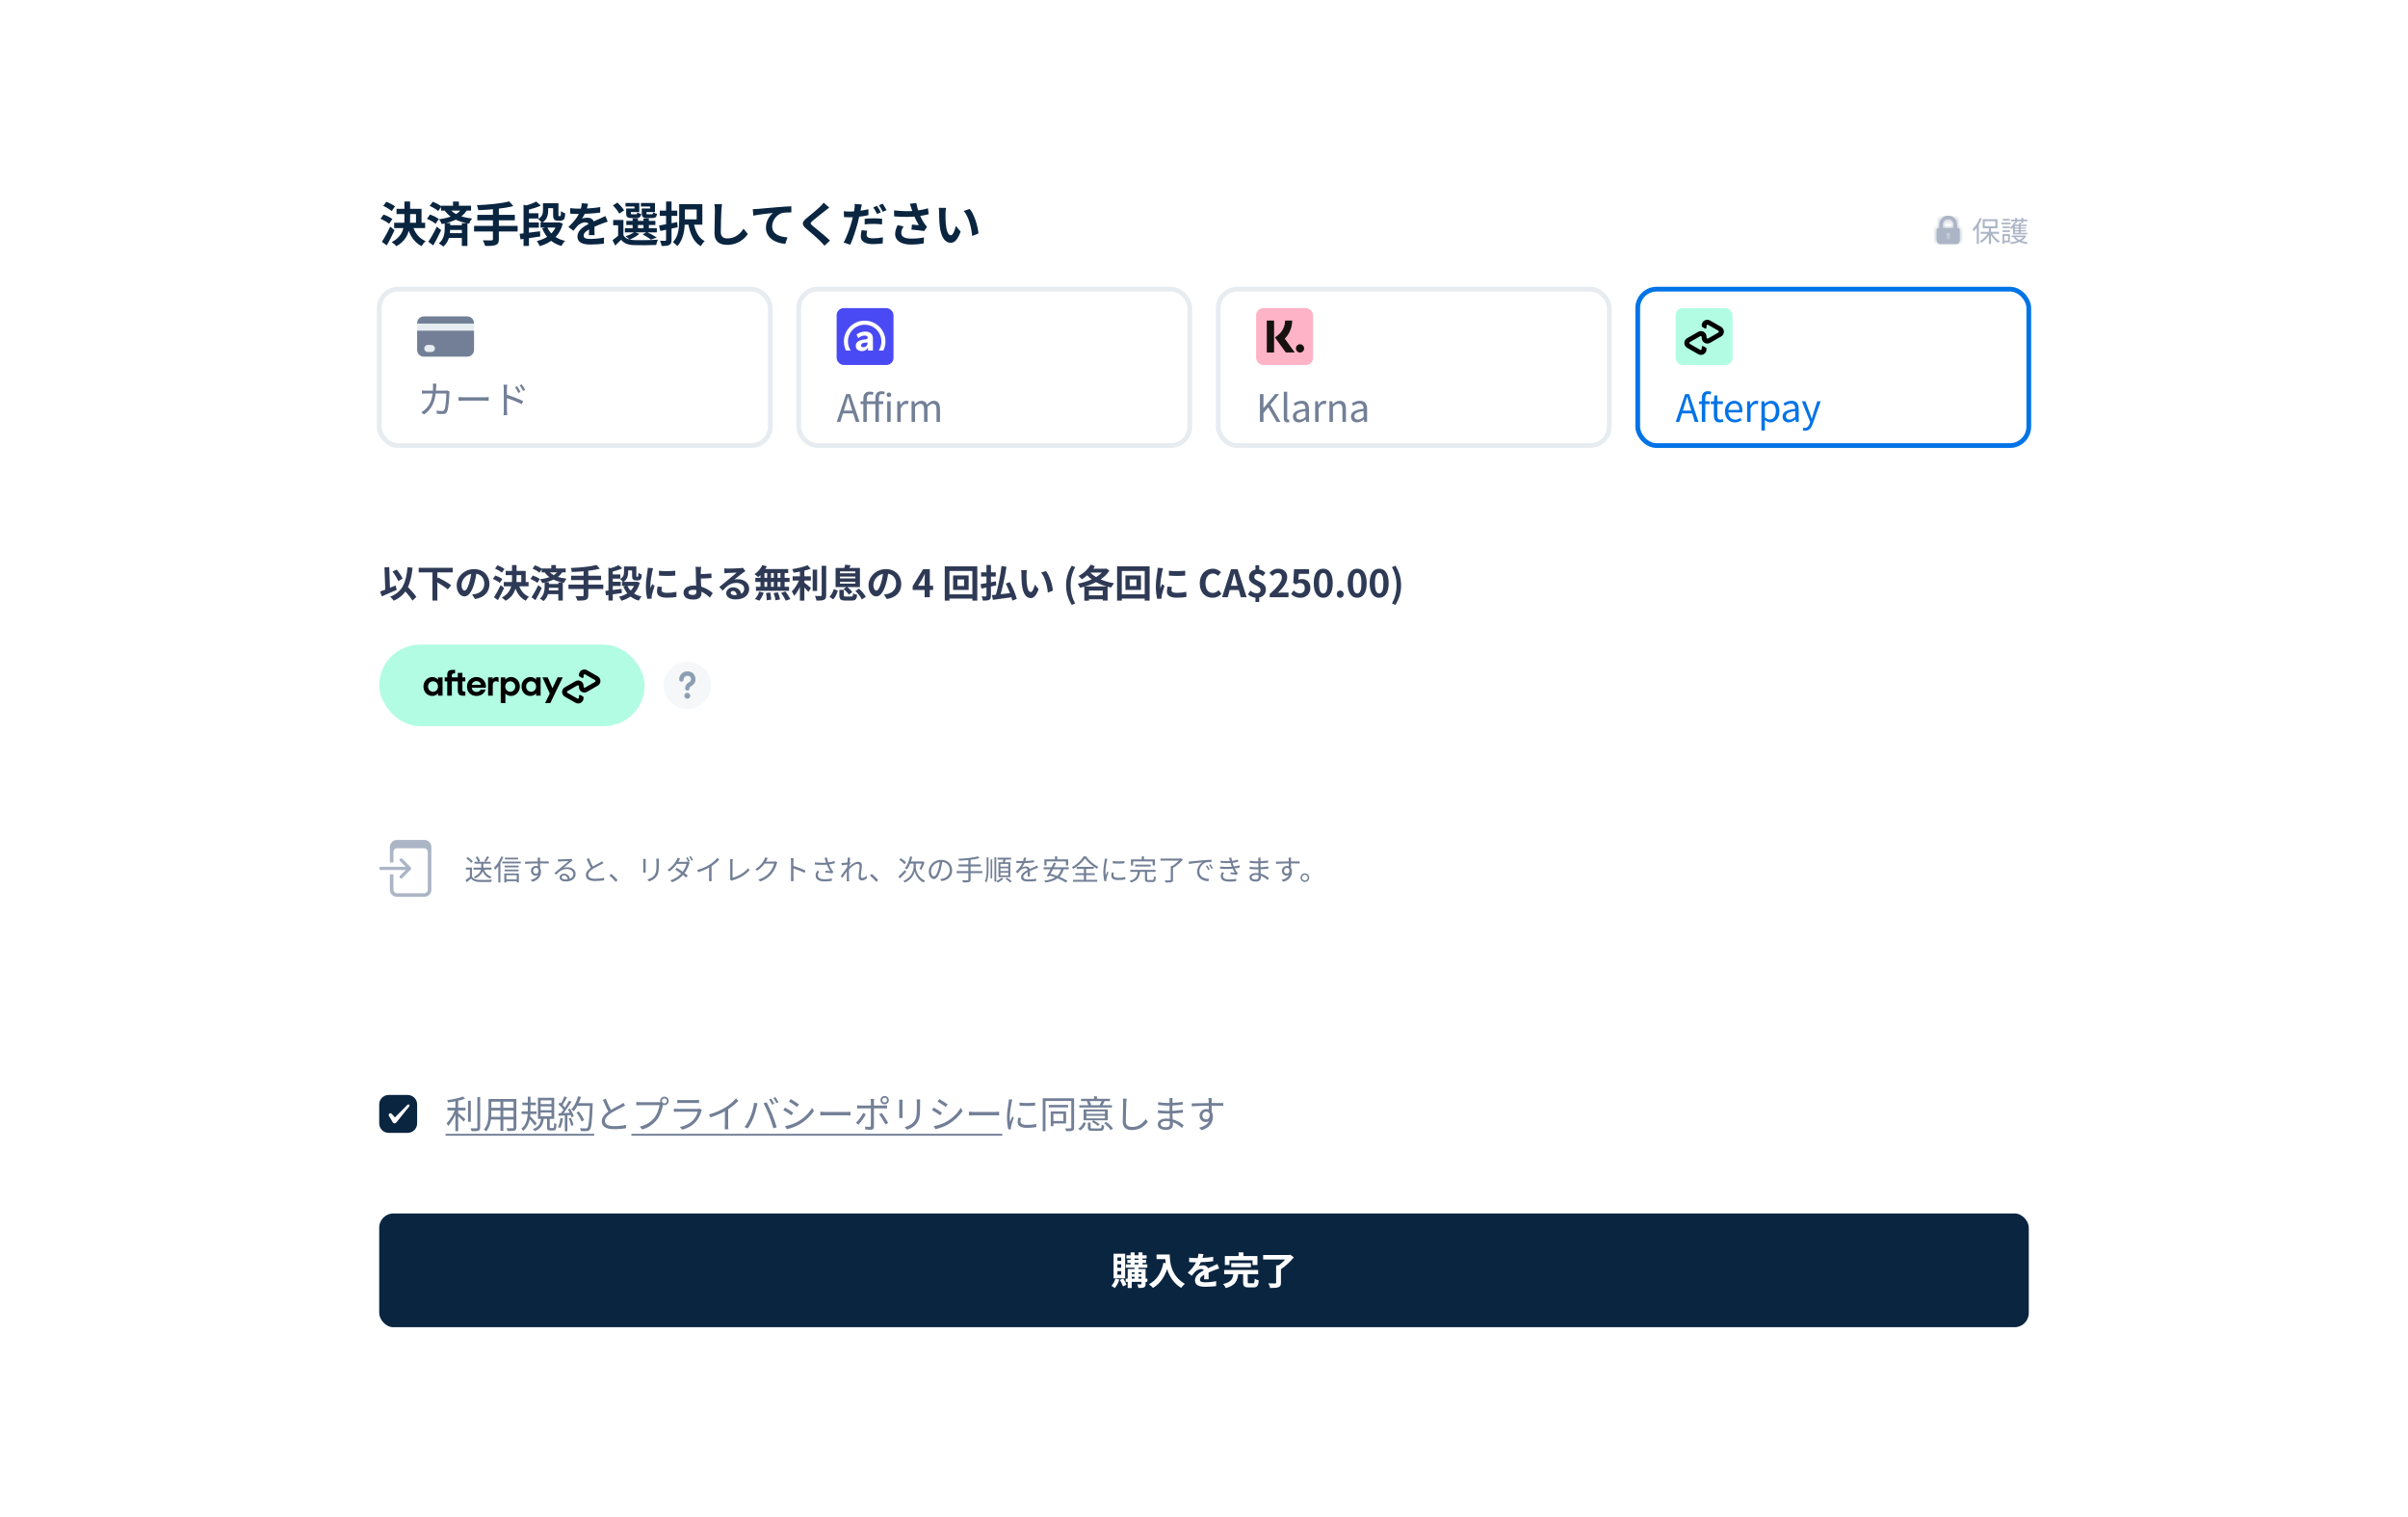 <svg width="508" height="320" viewBox="0 0 508 320" fill="none" xmlns="http://www.w3.org/2000/svg">
<rect width="508" height="320" fill="white"/>
<path fill-rule="evenodd" clip-rule="evenodd" d="M82 231H86C87.105 231 88 231.895 88 233V237C88 238.105 87.105 239 86 239H82C80.895 239 80 238.105 80 237V233C80 231.895 80.895 231 82 231ZM83.314 235.738L85.939 233.1C86.204 232.834 86.606 233.144 86.275 233.493C86.275 233.493 83.755 236.615 83.623 236.794C83.542 236.922 83.4 237 83.247 237C83.094 237 82.952 236.922 82.872 236.794L82.045 235.398C81.958 235.242 82 235.046 82.143 234.938C82.287 234.829 82.489 234.839 82.62 234.962L83.314 235.738Z" fill="#0A2540"/>
<path d="M94.392 233.696H98.2V234.256H94.392V233.696ZM98.736 232.232H99.32V236.656H98.736V232.232ZM96.072 231.96H96.664V238.632H96.072V231.96ZM100.704 231.432H101.296V237.84C101.296 238.256 101.192 238.44 100.936 238.536C100.672 238.64 100.224 238.656 99.488 238.648C99.456 238.48 99.36 238.216 99.264 238.04C99.84 238.056 100.336 238.056 100.488 238.048C100.64 238.048 100.704 238 100.704 237.848V231.432ZM97.664 231.328L98.112 231.792C97.184 232.16 95.736 232.424 94.52 232.584C94.496 232.44 94.408 232.232 94.336 232.104C95.52 231.936 96.912 231.664 97.664 231.328ZM96.048 233.952L96.48 234.128C96.072 235.344 95.288 236.776 94.544 237.536C94.472 237.36 94.32 237.12 94.216 236.968C94.92 236.296 95.696 235.024 96.048 233.952ZM96.584 234.776C96.888 234.992 97.92 235.888 98.176 236.112L97.824 236.616C97.496 236.248 96.624 235.408 96.256 235.096L96.584 234.776ZM103.4 231.848H108.576V232.424H103.4V231.848ZM103.4 233.712H108.568V234.28H103.4V233.712ZM103.36 235.624H108.584V236.192H103.36V235.624ZM103.064 231.848H103.656V234.752C103.656 235.968 103.512 237.624 102.56 238.688C102.464 238.568 102.224 238.368 102.096 238.288C102.976 237.296 103.064 235.872 103.064 234.744V231.848ZM108.336 231.848H108.928V237.824C108.928 238.216 108.832 238.4 108.568 238.504C108.296 238.6 107.832 238.608 107.072 238.6C107.048 238.44 106.952 238.176 106.864 238.016C107.432 238.04 107.976 238.032 108.128 238.032C108.28 238.024 108.336 237.976 108.336 237.824V231.848ZM105.576 232.064H106.184V238.568H105.576V232.064ZM110.192 232.616H113.04V233.152H110.192V232.616ZM110.024 234.464H113.2V235.016H110.024V234.464ZM111.344 231.368H111.92V234.128C111.92 235.544 111.792 237.416 110.384 238.552C110.304 238.424 110.112 238.224 109.976 238.112C111.288 237.136 111.344 235.376 111.344 234.136V231.368ZM111.784 235.424C112.056 235.672 113.008 236.744 113.224 237L112.816 237.448C112.536 237.032 111.736 236.056 111.416 235.712L111.784 235.424ZM114.056 233.424V234.216H116.344V233.424H114.056ZM114.056 234.712V235.512H116.344V234.712H114.056ZM114.056 232.136V232.92H116.344V232.136H114.056ZM113.488 231.6H116.92V236.056H113.488V231.6ZM115.408 235.816H115.976V237.752C115.976 237.944 115.992 237.968 116.168 237.968C116.24 237.968 116.584 237.968 116.68 237.968C116.848 237.968 116.88 237.848 116.904 236.904C117.016 237.008 117.256 237.096 117.408 237.136C117.36 238.232 117.216 238.504 116.736 238.504C116.624 238.504 116.192 238.504 116.08 238.504C115.536 238.504 115.408 238.328 115.408 237.76V235.816ZM114.144 235.928H114.72C114.576 237.208 114.192 238.128 112.784 238.632C112.72 238.504 112.56 238.288 112.44 238.184C113.72 237.768 114.032 236.984 114.144 235.928ZM121.608 234.72L122.096 234.472C122.552 235.032 123.032 235.8 123.224 236.312L122.696 236.592C122.52 236.088 122.056 235.296 121.608 234.72ZM121.656 232.728H124.696V233.296H121.656V232.728ZM124.456 232.728H125.032C125.032 232.728 125.032 232.96 125.032 233.04C124.896 236.648 124.768 237.896 124.44 238.296C124.256 238.528 124.08 238.592 123.776 238.624C123.504 238.648 123.016 238.64 122.536 238.608C122.52 238.432 122.448 238.176 122.344 238.008C122.872 238.056 123.368 238.056 123.568 238.056C123.728 238.056 123.832 238.04 123.912 237.936C124.192 237.648 124.328 236.32 124.456 232.864V232.728ZM121.952 231.28L122.568 231.416C122.216 232.576 121.664 233.696 121.056 234.424C120.936 234.328 120.672 234.152 120.52 234.072C121.144 233.4 121.656 232.344 121.952 231.28ZM119.08 231.288L119.616 231.488C119.312 232.08 118.928 232.792 118.616 233.224L118.2 233.048C118.504 232.584 118.872 231.816 119.08 231.288ZM120.048 232.2L120.568 232.424C120.008 233.32 119.224 234.472 118.616 235.16L118.232 234.96C118.848 234.248 119.608 233.048 120.048 232.2ZM117.816 232.968L118.12 232.568C118.568 232.944 119.072 233.472 119.288 233.824L118.968 234.28C118.752 233.904 118.248 233.352 117.816 232.968ZM119.792 234.056L120.24 233.864C120.576 234.376 120.92 235.064 121.04 235.504L120.56 235.728C120.44 235.28 120.12 234.584 119.792 234.056ZM117.8 234.864C118.52 234.84 119.584 234.8 120.64 234.752V235.24C119.624 235.304 118.608 235.36 117.848 235.4L117.8 234.864ZM119.992 235.968L120.448 235.824C120.68 236.312 120.904 236.944 120.992 237.36L120.504 237.528C120.432 237.112 120.216 236.464 119.992 235.968ZM118.24 235.856L118.76 235.952C118.648 236.704 118.448 237.48 118.192 237.992C118.088 237.928 117.848 237.816 117.72 237.76C117.984 237.272 118.144 236.56 118.24 235.856ZM119.16 235.096H119.704V238.664H119.16V235.096ZM131.864 233.232C131.688 233.336 131.488 233.448 131.248 233.568C130.712 233.848 129.6 234.376 128.816 234.888C128.072 235.376 127.624 235.904 127.624 236.504C127.624 237.168 128.264 237.584 129.528 237.584C130.392 237.584 131.464 237.472 132.088 237.312L132.08 238.032C131.48 238.136 130.552 238.224 129.552 238.224C128.048 238.224 126.96 237.776 126.96 236.576C126.96 235.712 127.544 235.032 128.488 234.408C129.304 233.864 130.424 233.328 130.944 233.032C131.176 232.896 131.352 232.792 131.52 232.656L131.864 233.232ZM127.816 231.776C128.184 232.8 128.68 233.8 129.048 234.448L128.504 234.776C128.096 234.12 127.616 233.04 127.184 232.048L127.816 231.776ZM139.64 232.256C139.64 232.552 139.872 232.784 140.168 232.784C140.456 232.784 140.696 232.552 140.696 232.256C140.696 231.968 140.456 231.728 140.168 231.728C139.872 231.728 139.64 231.968 139.64 232.256ZM139.272 232.256C139.272 231.76 139.672 231.36 140.168 231.36C140.664 231.36 141.064 231.76 141.064 232.256C141.064 232.752 140.664 233.152 140.168 233.152C139.672 233.152 139.272 232.752 139.272 232.256ZM139.968 232.792C139.912 232.904 139.88 233.04 139.848 233.192C139.672 234.032 139.288 235.328 138.648 236.144C137.92 237.088 136.968 237.824 135.504 238.288L134.96 237.688C136.512 237.296 137.408 236.616 138.08 235.76C138.648 235.04 139.016 233.92 139.128 233.152C138.664 233.152 135.496 233.152 135.032 233.152C134.712 233.152 134.44 233.168 134.24 233.184V232.472C134.456 232.496 134.776 232.528 135.04 232.528C135.496 232.528 138.688 232.528 139.048 232.528C139.176 232.528 139.328 232.52 139.48 232.48L139.968 232.792ZM142.888 232.048C143.096 232.072 143.344 232.088 143.6 232.088C144.032 232.088 146.28 232.088 146.752 232.088C147 232.088 147.28 232.072 147.472 232.048V232.712C147.288 232.696 147.008 232.688 146.736 232.688C146.288 232.688 144.04 232.688 143.6 232.688C143.36 232.688 143.104 232.696 142.888 232.712V232.048ZM148.064 234.152C148.024 234.232 147.968 234.328 147.952 234.392C147.744 235.176 147.384 236.008 146.784 236.664C145.952 237.584 144.944 238.048 143.928 238.336L143.432 237.768C144.56 237.536 145.56 237.016 146.248 236.296C146.728 235.792 147.048 235.112 147.192 234.528C146.8 234.528 143.432 234.528 142.952 234.528C142.76 234.528 142.456 234.536 142.168 234.56V233.888C142.456 233.912 142.728 233.936 142.952 233.936C143.344 233.936 146.752 233.936 147.16 233.936C147.344 233.936 147.52 233.912 147.608 233.872L148.064 234.152ZM149.568 235.112C150.952 234.744 152.168 234.176 153.056 233.624C153.896 233.096 154.696 232.408 155.248 231.736L155.784 232.24C155.096 232.952 154.256 233.624 153.32 234.208C152.44 234.752 151.168 235.336 149.88 235.736L149.568 235.112ZM152.928 233.952L153.616 233.744V237.4C153.616 237.696 153.632 238.096 153.672 238.248H152.88C152.904 238.096 152.928 237.696 152.928 237.4V233.952ZM162.684 231.768C162.884 232.056 163.172 232.544 163.34 232.864L162.9 233.056C162.748 232.736 162.476 232.256 162.26 231.952L162.684 231.768ZM163.564 231.448C163.772 231.744 164.084 232.24 164.228 232.536L163.804 232.728C163.628 232.384 163.364 231.928 163.14 231.632L163.564 231.448ZM158.3 235.6C158.652 234.768 158.98 233.552 159.092 232.632L159.804 232.776C159.748 232.952 159.692 233.192 159.652 233.36C159.548 233.856 159.268 235.04 158.932 235.864C158.636 236.592 158.196 237.416 157.748 238.064L157.068 237.776C157.572 237.104 158.028 236.264 158.3 235.6ZM162.244 235.296C161.924 234.472 161.428 233.36 161.084 232.76L161.732 232.544C162.044 233.128 162.556 234.232 162.9 235.072C163.22 235.864 163.644 237.088 163.86 237.816L163.148 238.04C162.948 237.232 162.572 236.144 162.244 235.296ZM166.804 231.856C167.276 232.12 168.196 232.736 168.548 232.992L168.172 233.536C167.788 233.24 166.916 232.664 166.452 232.4L166.804 231.856ZM165.604 237.576C166.484 237.424 167.476 237.104 168.292 236.648C169.62 235.888 170.676 234.84 171.316 233.712L171.708 234.376C171.012 235.448 169.908 236.48 168.628 237.232C167.82 237.704 166.716 238.072 165.98 238.224L165.604 237.576ZM165.604 233.656C166.076 233.912 167.012 234.488 167.356 234.736L166.988 235.296C166.596 235.008 165.732 234.456 165.244 234.2L165.604 233.656ZM173.052 234.536C173.3 234.56 173.716 234.584 174.172 234.584C174.756 234.584 177.964 234.584 178.556 234.584C178.956 234.584 179.236 234.552 179.42 234.536V235.32C179.252 235.312 178.916 235.288 178.564 235.288C177.956 235.288 174.764 235.288 174.172 235.288C173.732 235.288 173.308 235.304 173.052 235.32V234.536ZM186.116 232.096C186.116 232.376 186.34 232.6 186.628 232.6C186.908 232.6 187.14 232.376 187.14 232.096C187.14 231.808 186.908 231.576 186.628 231.576C186.34 231.576 186.116 231.808 186.116 232.096ZM185.756 232.096C185.756 231.608 186.14 231.216 186.628 231.216C187.108 231.216 187.508 231.608 187.508 232.096C187.508 232.576 187.108 232.968 186.628 232.968C186.14 232.968 185.756 232.576 185.756 232.096ZM184.412 231.84C184.396 231.952 184.364 232.24 184.364 232.408C184.364 232.832 184.364 233.504 184.364 233.896C184.364 234.544 184.364 237.136 184.364 237.712C184.364 238.128 184.164 238.344 183.676 238.344C183.34 238.344 182.868 238.328 182.54 238.288L182.484 237.656C182.836 237.72 183.196 237.744 183.412 237.744C183.628 237.744 183.716 237.656 183.716 237.44C183.724 237.008 183.724 234.272 183.724 233.896C183.724 233.624 183.724 232.832 183.724 232.408C183.724 232.232 183.692 231.96 183.668 231.84H184.412ZM180.82 233.184C181.044 233.216 181.244 233.232 181.492 233.232C181.964 233.232 186.004 233.232 186.484 233.232C186.668 233.232 186.932 233.216 187.132 233.192V233.856C186.924 233.84 186.684 233.832 186.492 233.832C186.012 233.832 181.988 233.832 181.5 233.832C181.252 233.832 181.028 233.84 180.82 233.864V233.184ZM182.66 235.072C182.316 235.752 181.572 236.776 181.116 237.264L180.564 236.888C181.1 236.4 181.78 235.448 182.092 234.8L182.66 235.072ZM185.996 234.8C186.428 235.312 187.06 236.312 187.38 236.896L186.796 237.224C186.476 236.592 185.876 235.6 185.452 235.096L185.996 234.8ZM194.124 231.936C194.108 232.128 194.1 232.36 194.1 232.632C194.1 232.944 194.1 233.624 194.1 233.92C194.1 235.848 193.844 236.48 193.26 237.16C192.748 237.784 191.948 238.136 191.364 238.336L190.836 237.784C191.572 237.592 192.252 237.28 192.748 236.712C193.316 236.056 193.42 235.4 193.42 233.896C193.42 233.584 193.42 232.912 193.42 232.632C193.42 232.36 193.396 232.128 193.372 231.936H194.124ZM190.412 232C190.396 232.152 190.388 232.384 190.388 232.568C190.388 232.808 190.388 234.904 190.388 235.24C190.388 235.448 190.396 235.712 190.412 235.856H189.684C189.7 235.728 189.716 235.472 189.716 235.24C189.716 234.896 189.716 232.808 189.716 232.568C189.716 232.432 189.708 232.152 189.684 232H190.412ZM198.164 231.856C198.636 232.12 199.556 232.736 199.908 232.992L199.532 233.536C199.148 233.24 198.276 232.664 197.812 232.4L198.164 231.856ZM196.964 237.576C197.844 237.424 198.836 237.104 199.652 236.648C200.98 235.888 202.036 234.84 202.676 233.712L203.068 234.376C202.372 235.448 201.268 236.48 199.988 237.232C199.18 237.704 198.076 238.072 197.34 238.224L196.964 237.576ZM196.964 233.656C197.436 233.912 198.372 234.488 198.716 234.736L198.348 235.296C197.956 235.008 197.092 234.456 196.604 234.2L196.964 233.656ZM204.412 234.536C204.66 234.56 205.076 234.584 205.532 234.584C206.116 234.584 209.324 234.584 209.916 234.584C210.316 234.584 210.596 234.552 210.78 234.536V235.32C210.612 235.312 210.276 235.288 209.924 235.288C209.316 235.288 206.124 235.288 205.532 235.288C205.092 235.288 204.668 235.304 204.412 235.32V234.536ZM215.084 232.6C215.956 232.752 217.58 232.72 218.372 232.6V233.248C217.516 233.344 215.964 233.344 215.092 233.248L215.084 232.6ZM215.396 235.864C215.324 236.152 215.284 236.376 215.284 236.592C215.284 236.96 215.54 237.32 216.636 237.32C217.348 237.32 217.972 237.256 218.612 237.104L218.628 237.776C218.132 237.88 217.46 237.944 216.628 237.944C215.292 237.944 214.692 237.496 214.692 236.744C214.692 236.48 214.732 236.192 214.82 235.808L215.396 235.864ZM213.564 231.984C213.516 232.12 213.452 232.376 213.42 232.52C213.268 233.264 213.02 234.688 213.02 235.592C213.02 235.976 213.044 236.312 213.092 236.704C213.228 236.344 213.412 235.864 213.548 235.536L213.884 235.8C213.684 236.368 213.388 237.208 213.316 237.592C213.292 237.704 213.276 237.856 213.276 237.952C213.284 238.032 213.292 238.144 213.3 238.232L212.732 238.272C212.572 237.704 212.436 236.784 212.436 235.696C212.436 234.52 212.7 233.152 212.796 232.488C212.82 232.304 212.844 232.104 212.852 231.928L213.564 231.984ZM221.26 233.104H225.332V233.632H221.26V233.104ZM221.668 234.472H222.228V237.6H221.668V234.472ZM221.972 234.472H224.9V237.016H221.972V236.496H224.34V234.976H221.972V234.472ZM219.98 231.696H226.372V232.272H220.564V238.656H219.98V231.696ZM226.004 231.696H226.596V237.88C226.596 238.256 226.5 238.44 226.252 238.536C226.012 238.64 225.612 238.656 224.916 238.648C224.892 238.488 224.796 238.224 224.7 238.064C225.204 238.08 225.676 238.08 225.812 238.072C225.956 238.064 226.004 238.016 226.004 237.88V231.696ZM229.18 235.944H233.1V235.4H229.18V235.944ZM229.18 235H233.1V234.472H229.18V235ZM233.7 234.056V236.352H228.604V234.056H233.7ZM233.036 232.368C232.86 232.704 232.684 233.016 232.532 233.256L231.996 233.112C232.14 232.864 232.324 232.488 232.42 232.232L233.036 232.368ZM229.812 232.24C229.98 232.512 230.14 232.872 230.196 233.104L229.628 233.256C229.572 233 229.428 232.64 229.268 232.368L229.812 232.24ZM231.412 231.28V232.152H230.804V231.28H231.412ZM234.58 233.168V233.656H227.7V233.168H234.58ZM234.164 231.816V232.304H228.06V231.816H234.164ZM229.092 236.944C228.868 237.52 228.516 238.112 227.924 238.464L227.46 238.144C228.012 237.832 228.388 237.288 228.596 236.752L229.092 236.944ZM233.372 236.688C233.916 237.088 234.532 237.672 234.804 238.104L234.316 238.408C234.052 237.984 233.46 237.376 232.916 236.96L233.372 236.688ZM230.684 236.344C231.132 236.576 231.708 236.928 232.004 237.184L231.652 237.544C231.364 237.288 230.804 236.912 230.348 236.664L230.684 236.344ZM230.084 237.848C230.084 238.032 230.156 238.064 230.572 238.064C230.764 238.064 231.732 238.064 231.988 238.064C232.332 238.064 232.38 237.968 232.42 237.264C232.548 237.344 232.788 237.424 232.94 237.464C232.876 238.36 232.692 238.576 232.044 238.576C231.868 238.576 230.7 238.576 230.532 238.576C229.708 238.576 229.5 238.424 229.5 237.848V236.816H230.084V237.848ZM237.684 231.768C237.644 232.032 237.62 232.312 237.604 232.576C237.572 233.48 237.508 235.376 237.508 236.568C237.508 237.448 238.06 237.752 238.82 237.752C240.284 237.752 241.116 236.936 241.692 236.104L242.14 236.648C241.596 237.408 240.556 238.408 238.804 238.408C237.652 238.408 236.86 237.936 236.86 236.624C236.86 235.44 236.94 233.416 236.94 232.576C236.94 232.28 236.916 232 236.868 231.768H237.684ZM247.38 231.656C247.364 231.792 247.348 231.952 247.34 232.192C247.324 232.512 247.324 233.584 247.324 234.256C247.324 235.312 247.444 236.712 247.444 237.248C247.444 237.808 247.076 238.376 246.036 238.376C244.884 238.376 244.252 237.968 244.252 237.192C244.252 236.464 244.948 235.976 246.1 235.976C247.788 235.976 249.108 236.888 249.724 237.392L249.356 237.96C248.636 237.296 247.452 236.496 246.028 236.496C245.26 236.496 244.852 236.792 244.852 237.16C244.852 237.536 245.164 237.808 245.956 237.808C246.42 237.808 246.812 237.672 246.812 237.112C246.812 236.496 246.732 234.96 246.732 234.256C246.732 233.536 246.732 232.696 246.732 232.136C246.732 232 246.724 231.76 246.7 231.656H247.38ZM244.324 232.52C244.836 232.616 245.836 232.696 246.364 232.696C247.38 232.696 248.452 232.624 249.492 232.456V233.04C248.588 233.144 247.444 233.248 246.372 233.248C245.82 233.248 244.836 233.176 244.332 233.112L244.324 232.52ZM244.284 234.224C244.852 234.312 245.764 234.368 246.292 234.368C247.452 234.368 248.516 234.288 249.556 234.136V234.736C248.468 234.872 247.492 234.928 246.292 234.928C245.74 234.928 244.86 234.888 244.292 234.824L244.284 234.224ZM255.66 231.664C255.644 231.76 255.62 232.072 255.62 232.168C255.596 232.688 255.612 234.232 255.62 234.872L255.012 234.56C255.012 234.208 255.004 232.616 254.98 232.176C254.964 231.96 254.94 231.736 254.924 231.664H255.66ZM251.404 232.784C252.492 232.768 254.492 232.696 255.724 232.696C256.7 232.696 257.692 232.696 258.068 232.704L258.06 233.296C257.612 233.272 256.892 233.256 255.716 233.256C254.34 233.256 252.628 233.312 251.42 233.4L251.404 232.784ZM255.604 235.104C255.604 236.176 255.108 236.712 254.38 236.712C253.708 236.712 253.06 236.24 253.06 235.368C253.06 234.576 253.716 233.984 254.476 233.984C255.404 233.984 255.876 234.672 255.876 235.592C255.876 236.68 255.348 237.88 253.492 238.432L252.956 237.912C254.412 237.568 255.26 236.856 255.26 235.536C255.26 234.816 254.908 234.512 254.476 234.512C254.052 234.512 253.66 234.84 253.66 235.36C253.66 235.864 254.036 236.152 254.476 236.152C254.972 236.152 255.292 235.736 255.164 234.88L255.604 235.104Z" fill="#727F96"/>
<path d="M94 239.2H125.36V239.6H94V239.2ZM133.2 239.2H211.444V239.6H133.2V239.2Z" fill="#727F96"/>
<rect x="80" y="256" width="348" height="24" rx="3" fill="#0A2540"/>
<path d="M237.648 264.824H241.888V265.504H237.648V264.824ZM237.512 266.752H242.04V267.432H237.512V266.752ZM237.48 269.752H242.056V270.432H237.48V269.752ZM237.832 265.792H241.768V266.44H237.832V265.792ZM238.52 264.208H239.352V267.056H238.52V264.208ZM240.176 264.208H241.024V267.056H240.176V264.208ZM239.344 267.064H240.176V269.936H239.344V267.064ZM240.808 267.728H241.68V270.848C241.68 271.248 241.6 271.464 241.336 271.592C241.064 271.72 240.688 271.72 240.168 271.72C240.128 271.496 240.024 271.168 239.92 270.952C240.232 270.968 240.576 270.968 240.672 270.968C240.776 270.96 240.808 270.936 240.808 270.84V267.728ZM237.904 267.728H241.176V268.408H238.752V271.736H237.904V267.728ZM238.328 268.768H241.176V269.36H238.328V268.768ZM235.304 269.744L236.144 269.944C235.936 270.616 235.568 271.304 235.192 271.736C235.024 271.608 234.672 271.376 234.472 271.264C234.84 270.888 235.152 270.312 235.304 269.744ZM236.248 270.032L236.952 269.728C237.224 270.136 237.52 270.68 237.648 271.032L236.912 271.384C236.792 271.024 236.504 270.456 236.248 270.032ZM235.736 266.72V267.464H236.528V266.72H235.736ZM235.736 268.168V268.928H236.528V268.168H235.736ZM235.736 265.272V266.008H236.528V265.272H235.736ZM234.92 264.504H237.368V269.688H234.92V264.504ZM243.992 264.656H246.256V265.632H243.992V264.656ZM245.784 264.656H246.776C246.776 266.176 246.992 269.12 249.96 270.856C249.736 271.032 249.352 271.456 249.184 271.696C246.136 269.864 245.784 266.288 245.784 264.656ZM245.44 266.408L246.544 266.608C245.984 268.984 244.92 270.704 243.248 271.712C243.072 271.504 242.624 271.104 242.376 270.928C244.048 270.08 245.008 268.528 245.44 266.408ZM253.888 264.584C253.824 264.88 253.72 265.352 253.496 265.928C253.328 266.32 253.096 266.776 252.872 267.096C253.088 267 253.512 266.944 253.784 266.944C254.448 266.944 254.952 267.336 254.952 268.08C254.952 268.512 254.976 269.384 254.984 269.888H254.024C254.056 269.512 254.072 268.832 254.064 268.4C254.064 267.888 253.744 267.72 253.408 267.72C252.968 267.72 252.464 267.984 252.16 268.272C251.92 268.512 251.696 268.8 251.424 269.152L250.568 268.512C251.592 267.568 252.208 266.704 252.544 265.824C252.704 265.392 252.808 264.904 252.832 264.496L253.888 264.584ZM250.872 265.328C251.28 265.384 251.872 265.416 252.28 265.416C253.336 265.416 254.784 265.36 255.944 265.152L255.936 266.08C254.808 266.24 253.2 266.312 252.224 266.312C251.896 266.312 251.312 266.296 250.872 266.256V265.328ZM257.208 267.6C256.96 267.672 256.528 267.832 256.256 267.936C255.736 268.136 255.016 268.424 254.264 268.808C253.536 269.184 253.144 269.528 253.144 269.968C253.144 270.408 253.528 270.528 254.304 270.528C254.984 270.528 255.88 270.44 256.584 270.296L256.552 271.328C256.016 271.4 255.04 271.472 254.28 271.472C253.032 271.472 252.096 271.16 252.096 270.128C252.096 269.016 253.24 268.36 254.2 267.88C254.936 267.496 255.44 267.304 255.92 267.08C256.232 266.944 256.512 266.816 256.816 266.664L257.208 267.6ZM259.744 266.48H263.896V267.344H259.744V266.48ZM258.256 267.92H265.424V268.824H258.256V267.92ZM260.192 268.64H261.232C261.08 270.128 260.696 271.184 258.584 271.744C258.488 271.488 258.24 271.088 258.024 270.888C259.856 270.48 260.072 269.736 260.192 268.64ZM262.256 268.488H263.224V270.44C263.224 270.696 263.272 270.736 263.552 270.736C263.68 270.736 264.2 270.736 264.352 270.736C264.616 270.736 264.664 270.6 264.696 269.76C264.888 269.912 265.304 270.064 265.552 270.128C265.456 271.296 265.2 271.6 264.44 271.6C264.256 271.6 263.6 271.6 263.416 271.6C262.48 271.6 262.256 271.32 262.256 270.456V268.488ZM261.304 264.216H262.328V265.664H261.304V264.216ZM258.4 264.984H265.272V266.888H264.24V265.888H259.376V266.888H258.4V264.984ZM269.216 266.944H270.232V270.608C270.232 271.152 270.096 271.416 269.696 271.56C269.304 271.704 268.728 271.72 267.96 271.72C267.904 271.44 267.72 271.008 267.568 270.744C268.136 270.768 268.792 270.768 268.976 270.768C269.152 270.768 269.216 270.72 269.216 270.584V266.944ZM266.48 264.768H272.072V265.712H266.48V264.768ZM271.712 264.768H271.968L272.2 264.704L272.952 265.264C272.232 266.144 271.176 267.16 270.192 267.776C270.04 267.568 269.728 267.248 269.536 267.096C270.368 266.568 271.312 265.608 271.712 265V264.768Z" fill="white"/>
<path d="M83.65 44.05H88.93V47.47H87.76V45.17H83.65V44.05ZM83.15 46.99H89.69V48.12H83.15V46.99ZM85.32 42.51H86.52V46.01C86.52 48.19 86.24 50.48 83.63 51.93C83.41 51.68 82.94 51.27 82.63 51.08C85.07 49.8 85.32 47.9 85.32 46V42.51ZM87.06 47.62C87.49 49.08 88.4 50.3 89.79 50.87C89.51 51.11 89.13 51.59 88.95 51.92C87.41 51.17 86.49 49.75 85.95 47.89L87.06 47.62ZM80.85 43.44L81.5 42.56C82.12 42.8 82.93 43.21 83.33 43.55L82.64 44.53C82.27 44.18 81.48 43.72 80.85 43.44ZM80.27 46.16L80.92 45.26C81.54 45.48 82.37 45.88 82.78 46.21L82.09 47.21C81.71 46.87 80.91 46.43 80.27 46.16ZM80.56 51.01C81.06 50.25 81.77 48.98 82.32 47.81L83.24 48.56C82.75 49.62 82.16 50.78 81.6 51.77L80.56 51.01ZM93.04 43.41H99.37V44.44H93.04V43.41ZM94.49 47.51H98V48.51H94.49V47.51ZM94.5 49.19H98.03V50.19H94.5V49.19ZM95.57 42.52H96.81V43.87H95.57V42.52ZM97.43 47.09H98.61V51.88H97.43V47.09ZM97.39 44.03L98.51 44.35C97.49 46.01 95.46 46.83 93.2 47.27C93.09 47.01 92.82 46.5 92.63 46.26C94.74 45.97 96.63 45.33 97.39 44.03ZM90.65 43.44L91.3 42.56C91.92 42.8 92.73 43.21 93.13 43.55L92.44 44.53C92.07 44.18 91.28 43.72 90.65 43.44ZM90.07 46.16L90.72 45.26C91.34 45.48 92.17 45.88 92.58 46.21L91.89 47.21C91.51 46.87 90.71 46.43 90.07 46.16ZM90.36 51.01C90.87 50.25 91.59 48.98 92.15 47.81L93.07 48.56C92.57 49.62 91.97 50.78 91.41 51.77L90.36 51.01ZM93.82 47.06H94.97V48.25C94.97 49.3 94.79 50.98 93.53 52.01C93.31 51.82 92.85 51.51 92.57 51.36C93.68 50.48 93.82 49.08 93.82 48.23V47.06ZM94.73 43.94C95.99 45.45 97.64 45.84 99.61 46.11C99.35 46.38 99.08 46.82 98.97 47.19C96.9 46.8 95.13 46.22 93.75 44.36L94.73 43.94ZM107.42 42.49L108.29 43.48C106.23 44.01 103.35 44.26 100.9 44.34C100.87 44.04 100.72 43.55 100.61 43.29C103.02 43.19 105.78 42.93 107.42 42.49ZM100.7 45.33H108.61V46.48H100.7V45.33ZM100.01 47.66H109.2V48.83H100.01V47.66ZM103.99 43.9H105.24V50.47C105.24 51.18 105.06 51.5 104.58 51.68C104.1 51.87 103.37 51.9 102.35 51.89C102.27 51.55 102.04 51.01 101.86 50.7C102.6 50.73 103.44 50.72 103.67 50.72C103.9 50.72 103.99 50.65 103.99 50.45V43.9ZM114.03 46.93H117.7V48.01H114.03V46.93ZM111.04 44.99H113.59V46.1H111.04V44.99ZM111.04 46.92H113.68V48.03H111.04V46.92ZM115.07 42.88H117.33V43.92H115.07V42.88ZM117.53 46.93H117.75L117.96 46.89L118.73 47.17C118.02 49.83 116.26 51.24 113.87 51.93C113.75 51.61 113.46 51.12 113.24 50.86C115.37 50.37 116.99 49.12 117.53 47.11V46.93ZM115.43 47.9C116.05 49.36 117.34 50.4 119.22 50.82C118.94 51.06 118.6 51.56 118.43 51.89C116.41 51.31 115.14 50.05 114.38 48.18L115.43 47.9ZM110.45 43.18L111.59 43.52V51.88H110.45V43.18ZM109.62 49.33C110.73 49.21 112.38 49 113.93 48.79L113.97 49.89C112.52 50.11 110.96 50.34 109.81 50.5L109.62 49.33ZM114.55 42.88H115.65V44.34C115.65 45.27 115.44 46.36 114.34 47.01C114.18 46.79 113.74 46.36 113.51 46.21C114.45 45.68 114.55 44.97 114.55 44.31V42.88ZM113.11 42.52L114.1 43.37C113.21 43.8 112.05 44.12 111.05 44.33C110.99 44.07 110.81 43.66 110.67 43.43C111.56 43.21 112.53 42.86 113.11 42.52ZM116.69 42.88H117.81V45.26C117.81 45.43 117.81 45.52 117.84 45.56C117.86 45.59 117.89 45.6 117.94 45.6C117.98 45.6 118.05 45.6 118.1 45.6C118.15 45.6 118.2 45.59 118.23 45.57C118.26 45.55 118.29 45.48 118.31 45.36C118.33 45.22 118.34 44.92 118.35 44.53C118.55 44.72 118.94 44.91 119.24 45.01C119.21 45.41 119.17 45.85 119.1 46.04C119.03 46.23 118.91 46.36 118.73 46.44C118.59 46.52 118.36 46.56 118.19 46.56C118.01 46.56 117.79 46.56 117.64 46.56C117.39 46.56 117.11 46.48 116.94 46.31C116.77 46.14 116.69 45.92 116.69 45.27V42.88ZM124.06 42.98C123.98 43.35 123.85 43.94 123.57 44.66C123.36 45.15 123.07 45.72 122.79 46.12C123.06 46 123.59 45.93 123.93 45.93C124.76 45.93 125.39 46.42 125.39 47.35C125.39 47.89 125.42 48.98 125.43 49.61H124.23C124.27 49.14 124.29 48.29 124.28 47.75C124.28 47.11 123.88 46.9 123.46 46.9C122.91 46.9 122.28 47.23 121.9 47.59C121.6 47.89 121.32 48.25 120.98 48.69L119.91 47.89C121.19 46.71 121.96 45.63 122.38 44.53C122.58 43.99 122.71 43.38 122.74 42.87L124.06 42.98ZM120.29 43.91C120.8 43.98 121.54 44.02 122.05 44.02C123.37 44.02 125.18 43.95 126.63 43.69L126.62 44.85C125.21 45.05 123.2 45.14 121.98 45.14C121.57 45.14 120.84 45.12 120.29 45.07V43.91ZM128.21 46.75C127.9 46.84 127.36 47.04 127.02 47.17C126.37 47.42 125.47 47.78 124.53 48.26C123.62 48.73 123.13 49.16 123.13 49.71C123.13 50.26 123.61 50.41 124.58 50.41C125.43 50.41 126.55 50.3 127.43 50.12L127.39 51.41C126.72 51.5 125.5 51.59 124.55 51.59C122.99 51.59 121.82 51.2 121.82 49.91C121.82 48.52 123.25 47.7 124.45 47.1C125.37 46.62 126 46.38 126.6 46.1C126.99 45.93 127.34 45.77 127.72 45.58L128.21 46.75ZM131.52 46.41V50.09H130.4V47.52H129.36V46.41H131.52ZM131.52 49.63C131.91 50.31 132.64 50.6 133.67 50.65C134.91 50.7 137.37 50.67 138.79 50.56C138.66 50.82 138.48 51.35 138.43 51.68C137.15 51.74 134.93 51.76 133.68 51.71C132.46 51.66 131.64 51.36 131.04 50.58C130.66 50.98 130.26 51.36 129.79 51.81L129.22 50.66C129.62 50.38 130.1 50 130.52 49.63H131.52ZM129.3 43.34L130.24 42.74C130.77 43.22 131.39 43.9 131.66 44.39L130.64 45.06C130.41 44.58 129.81 43.85 129.3 43.34ZM132.13 46.6H138.26V47.47H132.13V46.6ZM131.83 48.14H138.57V49.03H131.83V48.14ZM133.46 46.07H134.59V48.57H133.46V46.07ZM135.75 46.07H136.89V48.57H135.75V46.07ZM132.4 43.99H133.86V43.57H131.96V42.82H134.87V44.75H132.4V43.99ZM132.1 43.99H133.09V44.96C133.09 45.17 133.13 45.21 133.39 45.21C133.5 45.21 134.01 45.21 134.16 45.21C134.36 45.21 134.4 45.15 134.44 44.82C134.62 44.95 135 45.08 135.27 45.13C135.17 45.81 134.9 46 134.29 46C134.1 46 133.43 46 133.24 46C132.35 46 132.1 45.77 132.1 44.97V43.99ZM135.69 43.99H137.16V43.57H135.21V42.82H138.18V44.75H135.69V43.99ZM135.39 43.99H136.38V44.96C136.38 45.17 136.43 45.21 136.69 45.21C136.81 45.21 137.34 45.21 137.49 45.21C137.7 45.21 137.74 45.15 137.78 44.81C137.96 44.94 138.34 45.06 138.61 45.12C138.51 45.81 138.24 46 137.62 46C137.43 46 136.73 46 136.54 46C135.64 46 135.39 45.77 135.39 44.96V43.99ZM135.58 49.45L136.46 48.96C137.18 49.29 138.06 49.77 138.56 50.11L137.32 50.56C136.95 50.24 136.24 49.79 135.58 49.45ZM133.83 48.96L134.88 49.33C134.36 49.81 133.52 50.27 132.83 50.55C132.64 50.35 132.21 49.99 131.96 49.83C132.66 49.62 133.4 49.3 133.83 48.96ZM143.28 43.06H144.48V46.48C144.48 48.13 144.26 50.51 142.89 51.91C142.7 51.67 142.21 51.24 141.96 51.09C143.18 49.83 143.28 47.94 143.28 46.47V43.06ZM146.35 47.01C146.67 48.74 147.35 50.22 148.67 50.87C148.39 51.11 148.02 51.6 147.84 51.93C146.31 51.06 145.61 49.38 145.2 47.2L146.35 47.01ZM143.72 43.06H148.17V47.4H143.72V46.27H146.97V44.19H143.72V43.06ZM139.19 44.43H142.88V45.55H139.19V44.43ZM140.52 42.51H141.67V50.59C141.67 51.19 141.55 51.49 141.2 51.67C140.85 51.86 140.35 51.89 139.58 51.89C139.54 51.58 139.38 51.09 139.24 50.79C139.69 50.81 140.16 50.8 140.31 50.8C140.46 50.79 140.52 50.74 140.52 50.59V42.51ZM139.04 47.58C140.02 47.42 141.49 47.13 142.86 46.85L142.96 47.95C141.7 48.23 140.34 48.51 139.3 48.73L139.04 47.58ZM152.31 43.07C152.25 43.49 152.2 44.01 152.18 44.41C152.13 45.49 152.06 47.72 152.06 48.96C152.06 49.97 152.66 50.3 153.44 50.3C155.09 50.3 156.13 49.35 156.86 48.26L157.77 49.37C157.12 50.33 155.7 51.66 153.42 51.66C151.78 51.66 150.73 50.94 150.73 49.23C150.73 47.89 150.82 45.27 150.82 44.41C150.82 43.93 150.78 43.45 150.7 43.06L152.31 43.07ZM158.807 44.13C159.197 44.12 159.597 44.1 159.787 44.08C160.627 44 162.267 43.86 164.107 43.7C165.137 43.61 166.227 43.55 166.937 43.52L166.947 44.81C166.407 44.81 165.547 44.82 165.007 44.94C163.807 45.26 162.897 46.56 162.897 47.74C162.897 49.39 164.437 49.98 166.127 50.07L165.667 51.44C163.567 51.31 161.587 50.18 161.587 48.01C161.587 46.57 162.397 45.44 163.077 44.93C162.137 45.03 160.097 45.24 158.937 45.5L158.807 44.13ZM174.935 43.8C174.615 44.03 174.285 44.29 174.055 44.48C173.405 45 172.085 46.02 171.415 46.6C170.885 47.05 170.895 47.17 171.435 47.64C172.185 48.27 174.085 49.76 175.105 50.75L173.945 51.83C173.665 51.51 173.365 51.2 173.065 50.9C172.465 50.27 170.995 49.01 170.075 48.24C169.085 47.39 169.165 46.85 170.165 46.02C170.945 45.38 172.325 44.27 172.995 43.61C173.285 43.33 173.605 43 173.765 42.76L174.935 43.8ZM181.825 43.14C181.755 43.41 181.655 43.86 181.605 44.08C181.465 44.76 181.225 45.99 180.955 47C180.595 48.4 179.925 50.45 179.375 51.63L177.975 51.16C178.575 50.16 179.335 48.06 179.705 46.66C179.965 45.72 180.195 44.63 180.265 44.03C180.315 43.66 180.325 43.25 180.295 43.02L181.825 43.14ZM179.275 44.63C180.495 44.63 181.905 44.45 183.205 44.14V45.39C181.965 45.68 180.395 45.84 179.265 45.84C178.775 45.84 178.405 45.82 178.055 45.8L178.015 44.56C178.535 44.62 178.865 44.63 179.275 44.63ZM182.415 46.17C182.975 46.11 183.685 46.06 184.345 46.06C184.915 46.06 185.515 46.09 186.095 46.15L186.075 47.35C185.565 47.29 184.955 47.23 184.355 47.23C183.655 47.23 183.045 47.26 182.415 47.34V46.17ZM182.955 48.68C182.885 48.96 182.825 49.29 182.825 49.51C182.825 49.95 183.115 50.28 184.195 50.28C184.855 50.28 185.555 50.2 186.265 50.07L186.215 51.35C185.655 51.42 184.985 51.5 184.185 51.5C182.495 51.5 181.595 50.91 181.595 49.9C181.595 49.44 181.675 48.96 181.765 48.56L182.955 48.68ZM185.025 43.43C185.285 43.79 185.635 44.43 185.825 44.8L185.025 45.14C184.815 44.73 184.505 44.14 184.235 43.75L185.025 43.43ZM186.215 42.97C186.475 43.35 186.845 43.98 187.025 44.34L186.225 44.68C186.025 44.26 185.695 43.68 185.425 43.3L186.215 42.97ZM192.255 43.91C192.185 43.68 192.065 43.32 191.945 42.99L193.295 42.83C193.445 43.6 193.685 44.39 193.925 45.03C194.235 45.87 194.705 46.73 195.035 47.19C195.205 47.44 195.385 47.65 195.565 47.86L194.955 48.75C194.395 48.64 193.125 48.51 192.285 48.44L192.385 47.38C192.875 47.43 193.535 47.48 193.845 47.51C193.485 46.92 193.045 46.08 192.735 45.25C192.515 44.7 192.375 44.24 192.255 43.91ZM188.615 44.38C190.485 44.6 192.005 44.59 193.205 44.46C194.095 44.35 194.975 44.18 195.765 43.94L195.915 45.19C195.255 45.38 194.395 45.53 193.595 45.62C192.265 45.78 190.685 45.82 188.635 45.65L188.615 44.38ZM190.625 47.78C190.295 48.26 190.135 48.7 190.135 49.13C190.135 49.98 190.885 50.33 192.255 50.34C193.345 50.34 194.225 50.23 194.925 50.09L194.855 51.36C194.285 51.46 193.385 51.59 192.175 51.59C190.125 51.59 188.845 50.8 188.845 49.35C188.845 48.74 189.035 48.17 189.375 47.49L190.625 47.78ZM199.585 43.86C199.515 44.21 199.465 44.8 199.465 45.08C199.465 45.73 199.465 46.47 199.525 47.2C199.665 48.64 199.965 49.63 200.595 49.63C201.075 49.63 201.465 48.45 201.655 47.66L202.665 48.87C201.995 50.62 201.375 51.22 200.575 51.22C199.465 51.22 198.515 50.24 198.235 47.56C198.135 46.64 198.125 45.46 198.125 44.85C198.125 44.58 198.115 44.15 198.045 43.84L199.585 43.86ZM204.585 44.08C205.535 45.23 206.305 47.73 206.415 49.26L205.095 49.78C204.945 48.16 204.405 45.74 203.315 44.5L204.585 44.08Z" fill="#0A2540"/>
<path fill-rule="evenodd" clip-rule="evenodd" d="M409.125 48.125V47.375C409.125 46.34 409.964 45.5 411 45.5C412.036 45.5 412.875 46.34 412.875 47.375V48.125H413.063C413.27 48.125 413.438 48.293 413.438 48.5V50.75C413.438 51.164 413.102 51.5 412.688 51.5H409.313C408.898 51.5 408.562 51.164 408.562 50.75V48.5C408.562 48.293 408.73 48.125 408.938 48.125H409.125ZM411 49.062C410.793 49.062 410.625 49.23 410.625 49.438V50.188C410.625 50.395 410.793 50.562 411 50.562C411.207 50.562 411.375 50.395 411.375 50.188V49.438C411.375 49.23 411.207 49.062 411 49.062ZM412.125 48.125V47.375C412.125 46.754 411.621 46.25 411 46.25C410.379 46.25 409.875 46.754 409.875 47.375V48.125H412.125Z" fill="#ABB5C5"/>
<mask id="mask0_1118_1460" style="mask-type:luminance" maskUnits="userSpaceOnUse" x="408" y="45" width="6" height="7">
<path fill-rule="evenodd" clip-rule="evenodd" d="M409.125 48.125V47.375C409.125 46.34 409.964 45.5 411 45.5C412.036 45.5 412.875 46.34 412.875 47.375V48.125H413.063C413.27 48.125 413.438 48.293 413.438 48.5V50.75C413.438 51.164 413.102 51.5 412.688 51.5H409.313C408.898 51.5 408.562 51.164 408.562 50.75V48.5C408.562 48.293 408.73 48.125 408.938 48.125H409.125ZM411 49.062C410.793 49.062 410.625 49.23 410.625 49.438V50.188C410.625 50.395 410.793 50.562 411 50.562C411.207 50.562 411.375 50.395 411.375 50.188V49.438C411.375 49.23 411.207 49.062 411 49.062ZM412.125 48.125V47.375C412.125 46.754 411.621 46.25 411 46.25C410.379 46.25 409.875 46.754 409.875 47.375V48.125H412.125Z" fill="white"/>
</mask>
<g mask="url(#mask0_1118_1460)">
<rect x="408" y="45.5" width="6" height="6" fill="#ABB5C5"/>
</g>
<path d="M419.582 48.024H420.038V51.486H419.582V48.024ZM417.83 48.906H421.724V49.32H417.83V48.906ZM420.164 49.068C420.524 49.788 421.226 50.514 421.88 50.874C421.784 50.958 421.64 51.12 421.562 51.228C420.908 50.808 420.212 49.998 419.816 49.2L420.164 49.068ZM419.48 49.038L419.834 49.17C419.432 49.998 418.688 50.802 417.974 51.216C417.896 51.108 417.758 50.952 417.662 50.862C418.364 50.514 419.102 49.77 419.48 49.038ZM418.706 46.65V47.748H420.944V46.65H418.706ZM418.28 46.248H421.388V48.156H418.28V46.248ZM417.656 45.978L418.082 46.11C417.674 47.124 417.044 48.132 416.39 48.798C416.342 48.696 416.216 48.462 416.132 48.354C416.732 47.784 417.308 46.89 417.656 45.978ZM417.032 47.526L417.458 47.1L417.464 47.106V51.468H417.032V47.526ZM424.352 49.686H427.154V50.034H424.352V49.686ZM427.034 49.686H427.118L427.196 49.668L427.46 49.806C426.896 50.832 425.582 51.3 424.25 51.498C424.214 51.39 424.13 51.234 424.058 51.144C425.306 51 426.566 50.58 427.034 49.752V49.686ZM425.198 49.986C425.666 50.58 426.692 50.982 427.796 51.126C427.706 51.216 427.592 51.378 427.538 51.48C426.404 51.3 425.372 50.838 424.826 50.13L425.198 49.986ZM424.25 46.332H427.694V46.68H424.25V46.332ZM424.85 47.994H427.4V48.258H424.85V47.994ZM424.85 48.546H427.4V48.816H424.85V48.546ZM425.126 45.96H425.534V47.01H425.126V45.96ZM425.894 47.526H426.29V49.32H425.894V47.526ZM426.44 45.96H426.848V47.01H426.44V45.96ZM424.904 46.902L425.27 46.998C425.048 47.502 424.688 48.006 424.334 48.336C424.274 48.27 424.118 48.144 424.028 48.09C424.382 47.796 424.712 47.352 424.904 46.902ZM426.068 46.92L426.476 47.01C426.362 47.238 426.242 47.46 426.14 47.61L425.792 47.526C425.888 47.352 426.008 47.094 426.068 46.92ZM427.544 47.394V47.706H425.072V49.116H427.682V49.428H424.67V47.394H427.544ZM422.474 47.778H424.016V48.138H422.474V47.778ZM422.51 46.176H423.998V46.536H422.51V46.176ZM422.474 48.582H424.016V48.942H422.474V48.582ZM422.228 46.962H424.166V47.334H422.228V46.962ZM422.684 49.392H424.01V51.138H422.684V50.766H423.632V49.764H422.684V49.392ZM422.462 49.392H422.834V51.42H422.462V49.392Z" fill="#ABB5C5"/>
<path d="M88 68.177C88 67.397 88.632 66.765 89.412 66.765H98.588C99.368 66.765 100 67.397 100 68.177V73.823C100 74.603 99.368 75.235 98.588 75.235H89.412C88.632 75.235 88 74.603 88 73.823V68.177Z" fill="#E7ECF1"/>
<path fill-rule="evenodd" clip-rule="evenodd" d="M88 68.177C88 67.397 88.632 66.765 89.412 66.765H98.588C99.368 66.765 100 67.397 100 68.177V68.265H88V68.177ZM88 69.765V73.823C88 74.603 88.632 75.235 89.412 75.235H98.588C99.368 75.235 100 74.603 100 73.823V69.765H88ZM89.5 73.515C89.5 73.1 89.836 72.765 90.25 72.765H91C91.414 72.765 91.75 73.1 91.75 73.515C91.75 73.929 91.414 74.265 91 74.265H90.25C89.836 74.265 89.5 73.929 89.5 73.515Z" fill="#727F96"/>
<path d="M92.056 80.947C92.04 81.131 92.024 81.403 92.016 81.595C91.912 84.859 91.032 86.355 89.456 87.451L88.872 86.979C89.128 86.843 89.448 86.619 89.688 86.395C90.688 85.491 91.344 84.139 91.36 81.611C91.36 81.427 91.344 81.131 91.312 80.947H92.056ZM94.84 82.611C94.816 82.747 94.8 82.891 94.792 82.995C94.768 83.771 94.664 86.091 94.304 86.859C94.144 87.203 93.888 87.347 93.448 87.347C93.048 87.347 92.584 87.323 92.168 87.291L92.088 86.627C92.52 86.683 92.936 86.723 93.28 86.723C93.504 86.723 93.656 86.651 93.744 86.459C94.048 85.843 94.152 83.875 94.152 83.019H89.936C89.616 83.019 89.296 83.027 89.008 83.051V82.379C89.288 82.403 89.616 82.419 89.928 82.419H93.88C94.096 82.419 94.248 82.403 94.384 82.379L94.84 82.611ZM96.728 83.771C96.976 83.795 97.392 83.819 97.848 83.819C98.432 83.819 101.64 83.819 102.232 83.819C102.632 83.819 102.912 83.787 103.096 83.771V84.555C102.928 84.547 102.592 84.523 102.24 84.523C101.632 84.523 98.44 84.523 97.848 84.523C97.408 84.523 96.984 84.539 96.728 84.555V83.771ZM109.088 81.483C109.288 81.771 109.632 82.307 109.816 82.691L109.36 82.899C109.16 82.475 108.904 82.035 108.64 81.675L109.088 81.483ZM110.048 81.083C110.264 81.363 110.616 81.891 110.8 82.267L110.352 82.491C110.144 82.067 109.88 81.643 109.616 81.291L110.048 81.083ZM106.28 86.635C106.28 86.195 106.28 82.659 106.28 81.987C106.28 81.755 106.256 81.403 106.216 81.155H107C106.976 81.395 106.944 81.747 106.944 81.987C106.944 83.235 106.952 86.259 106.952 86.635C106.952 86.891 106.968 87.323 107 87.587H106.224C106.264 87.331 106.28 86.939 106.28 86.635ZM106.8 83.251C107.864 83.555 109.472 84.171 110.36 84.611L110.08 85.283C109.168 84.795 107.672 84.227 106.8 83.955V83.251Z" fill="#727F96"/>
<rect x="80" y="61" width="82.5" height="33" rx="4" stroke="#E7ECF1"/>
<rect x="176.5" y="65" width="12" height="12" rx="1.5" fill="#4A4AF4"/>
<path fill-rule="evenodd" clip-rule="evenodd" d="M178.89 72.029C178.89 72.741 179.103 73.403 179.467 73.958H178.481C178.185 73.358 178.032 72.698 178.033 72.029C178.033 69.612 180 67.645 182.417 67.645C184.834 67.645 186.801 69.612 186.801 72.029C186.801 72.698 186.648 73.358 186.353 73.958H185.366C185.729 73.403 185.942 72.741 185.942 72.029C185.942 70.085 184.36 68.504 182.416 68.504C180.472 68.504 178.89 70.085 178.89 72.029ZM180.693 70.569C181.094 70.249 181.833 69.947 182.475 69.947C183.425 69.947 184.154 70.373 184.153 71.421V73.958H183.112V73.353C182.875 73.763 182.436 74.073 181.878 74.073C181.042 74.073 180.535 73.648 180.535 72.943C180.535 72.055 181.434 71.694 182.59 71.588C182.898 71.56 183.062 71.446 183.062 71.244C183.062 70.944 182.816 70.794 182.37 70.794C181.901 70.794 181.381 71.046 181.059 71.34L180.693 70.569ZM181.649 72.878C181.649 73.115 181.834 73.259 182.171 73.259C182.694 73.259 183.04 72.781 183.04 72.264C182.253 72.264 181.649 72.383 181.649 72.878Z" fill="white"/>
<path d="M176.524 89L178.508 83.136H179.34L181.324 89H180.548L179.516 85.72C179.308 85.064 179.124 84.424 178.932 83.744H178.9C178.708 84.424 178.524 85.064 178.308 85.72L177.276 89H176.524ZM177.564 87.208V86.624H180.268V87.208H177.564ZM182.135 89V84.08C182.135 83.184 182.591 82.616 183.487 82.616C183.775 82.616 184.063 82.68 184.287 82.776L184.135 83.336C183.943 83.248 183.767 83.208 183.551 83.208C183.119 83.208 182.863 83.52 182.863 84.104V89H182.135ZM184.679 89V83.96C184.679 83.088 185.079 82.528 185.951 82.528C186.215 82.528 186.471 82.592 186.671 82.672L186.519 83.232C186.351 83.16 186.183 83.12 186.023 83.12C185.615 83.12 185.415 83.408 185.415 83.976V89H184.679ZM181.543 85.248V84.704L182.175 84.656H186.335V85.248H181.543ZM187.167 89V84.656H187.895V89H187.167ZM187.535 83.76C187.255 83.76 187.047 83.576 187.047 83.272C187.047 82.992 187.255 82.808 187.535 82.808C187.823 82.808 188.023 82.992 188.023 83.272C188.023 83.576 187.823 83.76 187.535 83.76ZM189.287 89V84.656H189.879L189.951 85.448H189.975C190.271 84.896 190.719 84.552 191.207 84.552C191.399 84.552 191.527 84.576 191.671 84.64L191.535 85.28C191.383 85.232 191.287 85.208 191.111 85.208C190.751 85.208 190.303 85.472 190.015 86.216V89H189.287ZM192.309 89V84.656H192.901L192.973 85.288H192.997C193.373 84.88 193.829 84.552 194.349 84.552C195.013 84.552 195.373 84.864 195.541 85.376C195.997 84.896 196.453 84.552 196.981 84.552C197.869 84.552 198.301 85.144 198.301 86.248V89H197.573V86.344C197.573 85.528 197.317 85.184 196.757 85.184C196.421 85.184 196.077 85.408 195.669 85.848V89H194.941V86.344C194.941 85.528 194.685 85.184 194.125 85.184C193.797 85.184 193.429 85.408 193.037 85.848V89H192.309Z" fill="#727F96"/>
<rect x="168.5" y="61" width="82.5" height="33" rx="4" stroke="#E7ECF1"/>
<rect x="265" y="65" width="12" height="12" rx="1.5" fill="#FFB3C7"/>
<path d="M267.25 67.625H268.782V74.362H267.25V67.625Z" fill="#17120F"/>
<path d="M271.104 67.625C271.104 68.865 270.542 70.003 269.558 70.746L268.968 71.196L271.266 74.362H273.153L271.039 71.448C272.041 70.44 272.601 69.083 272.601 67.625H271.104Z" fill="#17120F"/>
<path d="M274.259 74.375C273.781 74.375 273.393 73.983 273.393 73.499C273.393 73.016 273.781 72.624 274.259 72.624C274.737 72.624 275.125 73.016 275.125 73.499C275.125 73.983 274.737 74.375 274.259 74.375Z" fill="#17120F"/>
<path d="M265.8 89V83.136H266.544V86.088H266.56L269.008 83.136H269.848L268.008 85.368L270.128 89H269.312L267.552 85.952L266.544 87.144V89H265.8ZM271.596 89.112C271.044 89.112 270.828 88.76 270.828 88.136V82.64H271.556V88.184C271.556 88.416 271.652 88.504 271.764 88.504C271.796 88.504 271.828 88.504 271.916 88.488L272.012 89.048C271.908 89.08 271.796 89.112 271.596 89.112ZM274.021 89.112C273.293 89.112 272.749 88.656 272.749 87.872C272.749 86.928 273.565 86.456 275.413 86.248C275.413 85.688 275.237 85.152 274.525 85.152C274.013 85.152 273.557 85.392 273.221 85.624L272.933 85.112C273.333 84.856 273.941 84.552 274.637 84.552C275.701 84.552 276.149 85.256 276.149 86.336V89H275.549L275.485 88.488H275.453C275.045 88.832 274.557 89.112 274.021 89.112ZM274.221 88.52C274.645 88.52 274.997 88.32 275.413 87.944V86.736C273.949 86.904 273.461 87.264 273.461 87.824C273.461 88.32 273.797 88.52 274.221 88.52ZM277.449 89V84.656H278.041L278.113 85.448H278.137C278.433 84.896 278.881 84.552 279.369 84.552C279.561 84.552 279.689 84.576 279.833 84.64L279.697 85.28C279.545 85.232 279.449 85.208 279.273 85.208C278.913 85.208 278.465 85.472 278.177 86.216V89H277.449ZM280.471 89V84.656H281.063L281.135 85.288H281.159C281.567 84.88 282.015 84.552 282.615 84.552C283.527 84.552 283.943 85.144 283.943 86.248V89H283.207V86.344C283.207 85.528 282.959 85.184 282.383 85.184C281.943 85.184 281.631 85.416 281.199 85.848V89H280.471ZM286.274 89.112C285.546 89.112 285.002 88.656 285.002 87.872C285.002 86.928 285.818 86.456 287.666 86.248C287.666 85.688 287.49 85.152 286.778 85.152C286.266 85.152 285.81 85.392 285.474 85.624L285.186 85.112C285.586 84.856 286.194 84.552 286.89 84.552C287.954 84.552 288.402 85.256 288.402 86.336V89H287.802L287.738 88.488H287.706C287.298 88.832 286.81 89.112 286.274 89.112ZM286.474 88.52C286.898 88.52 287.25 88.32 287.666 87.944V86.736C286.202 86.904 285.714 87.264 285.714 87.824C285.714 88.32 286.05 88.52 286.474 88.52Z" fill="#727F96"/>
<rect x="257" y="61" width="82.5" height="33" rx="4" stroke="#E7ECF1"/>
<rect x="353.5" y="65" width="12" height="12" rx="1.5" fill="#B2FCE4"/>
<path d="M363.097 68.955L361.936 68.29L360.758 67.616C359.98 67.17 359.007 67.73 359.007 68.629V68.78C359.007 68.864 359.05 68.941 359.124 68.982L359.671 69.294C359.822 69.381 360.01 69.27 360.01 69.096V68.737C360.01 68.559 360.201 68.448 360.356 68.535L361.429 69.153L362.5 69.767C362.654 69.854 362.654 70.079 362.5 70.166L361.429 70.78L360.356 71.397C360.201 71.485 360.01 71.374 360.01 71.196V71.018C360.01 70.119 359.037 69.555 358.258 70.005L357.084 70.683L355.923 71.347C355.141 71.797 355.141 72.927 355.923 73.377L357.084 74.041L358.262 74.716C359.04 75.162 360.013 74.602 360.013 73.703V73.552C360.013 73.468 359.97 73.391 359.896 73.35L359.349 73.038C359.198 72.951 359.01 73.062 359.01 73.236V73.595C359.01 73.773 358.819 73.884 358.664 73.797L357.591 73.179L356.52 72.565C356.366 72.478 356.366 72.253 356.52 72.166L357.591 71.552L358.664 70.934C358.819 70.847 359.01 70.958 359.01 71.136V71.314C359.01 72.213 359.983 72.777 360.762 72.327L361.939 71.653L363.1 70.988C363.879 70.535 363.879 69.404 363.097 68.955Z" fill="black"/>
<path d="M353.524 89L355.508 83.136H356.34L358.324 89H357.548L356.516 85.72C356.308 85.064 356.124 84.424 355.932 83.744H355.9C355.708 84.424 355.524 85.064 355.308 85.72L354.276 89H353.524ZM354.564 87.208V86.624H357.268V87.208H354.564ZM359.026 89V83.96C359.026 83.088 359.434 82.528 360.298 82.528C360.562 82.528 360.818 82.592 361.018 82.672L360.866 83.232C360.698 83.16 360.53 83.12 360.37 83.12C359.954 83.12 359.754 83.408 359.754 83.976V89H359.026ZM358.434 85.248V84.704L359.066 84.656H360.682V85.248H358.434ZM362.795 89.112C361.867 89.112 361.563 88.528 361.563 87.664V85.248H360.915V84.704L361.595 84.656L361.675 83.432H362.291V84.656H363.467V85.248H362.291V87.68C362.291 88.208 362.459 88.52 362.963 88.52C363.115 88.52 363.315 88.456 363.451 88.4L363.595 88.944C363.355 89.032 363.067 89.112 362.795 89.112ZM365.982 89.112C364.822 89.112 363.902 88.264 363.902 86.84C363.902 85.424 364.854 84.552 365.854 84.552C366.958 84.552 367.582 85.344 367.582 86.592C367.582 86.744 367.574 86.896 367.55 87.008H364.622C364.678 87.928 365.238 88.528 366.07 88.528C366.486 88.528 366.83 88.392 367.15 88.176L367.414 88.664C367.03 88.912 366.574 89.112 365.982 89.112ZM364.614 86.48H366.942C366.942 85.608 366.55 85.136 365.862 85.136C365.254 85.136 364.71 85.624 364.614 86.48ZM368.58 89V84.656H369.172L369.244 85.448H369.268C369.564 84.896 370.012 84.552 370.5 84.552C370.692 84.552 370.82 84.576 370.964 84.64L370.828 85.28C370.676 85.232 370.58 85.208 370.404 85.208C370.044 85.208 369.596 85.472 369.308 86.216V89H368.58ZM371.602 90.832V84.656H372.194L372.266 85.16H372.29C372.682 84.832 373.162 84.552 373.666 84.552C374.794 84.552 375.394 85.424 375.394 86.768C375.394 88.248 374.506 89.112 373.506 89.112C373.114 89.112 372.706 88.928 372.314 88.608L372.33 89.368V90.832H371.602ZM373.394 88.496C374.106 88.496 374.642 87.848 374.642 86.776C374.642 85.808 374.314 85.16 373.49 85.16C373.122 85.16 372.754 85.368 372.33 85.76V88.048C372.722 88.376 373.106 88.496 373.394 88.496ZM377.334 89.112C376.606 89.112 376.062 88.656 376.062 87.872C376.062 86.928 376.878 86.456 378.726 86.248C378.726 85.688 378.55 85.152 377.838 85.152C377.326 85.152 376.87 85.392 376.534 85.624L376.246 85.112C376.646 84.856 377.254 84.552 377.95 84.552C379.014 84.552 379.462 85.256 379.462 86.336V89H378.862L378.798 88.488H378.766C378.358 88.832 377.87 89.112 377.334 89.112ZM377.534 88.52C377.958 88.52 378.31 88.32 378.726 87.944V86.736C377.262 86.904 376.774 87.264 376.774 87.824C376.774 88.32 377.11 88.52 377.534 88.52ZM380.826 90.88C380.626 90.88 380.458 90.848 380.322 90.792L380.466 90.208C380.546 90.24 380.674 90.272 380.794 90.272C381.282 90.272 381.594 89.872 381.778 89.336L381.874 89.008L380.13 84.656H380.882L381.77 87.072C381.906 87.456 382.05 87.896 382.194 88.296H382.234C382.354 87.896 382.482 87.464 382.594 87.072L383.378 84.656H384.09L382.45 89.368C382.146 90.224 381.698 90.88 380.826 90.88Z" fill="#0073E6"/>
<rect x="345.5" y="61" width="82.5" height="33" rx="4" stroke="#0073E6"/>
<path d="M82.8 120.584L83.68 120.16C84.2 120.744 84.712 121.528 84.944 122.088L84.008 122.592C83.8 122.032 83.288 121.192 82.8 120.584ZM80.2 124.792C81.024 124.512 82.296 124 83.464 123.512L83.688 124.456C82.624 124.936 81.44 125.432 80.536 125.816L80.2 124.792ZM84.888 124.072L85.632 123.4C86.36 124.16 87.384 125.224 87.84 125.92L87.024 126.712C86.6 126 85.624 124.888 84.888 124.072ZM85.976 119.664L87.04 119.76C86.664 123.384 85.696 125.552 83.072 126.736C82.936 126.52 82.536 126.088 82.304 125.88C84.856 124.92 85.68 122.968 85.976 119.664ZM81.112 119.696L82.12 119.656L82.296 124.856L81.296 124.896L81.112 119.696ZM88.328 119.792H95.512V120.76H88.328V119.792ZM91.232 120.664H92.264V126.704H91.232V120.664ZM91.776 122.6L92.432 121.84C93.304 122.272 94.56 122.968 95.176 123.464L94.464 124.344C93.896 123.84 92.68 123.088 91.776 122.6ZM100.568 120.52C100.456 121.336 100.296 122.272 100.016 123.216C99.536 124.832 98.848 125.824 97.976 125.824C97.08 125.824 96.344 124.84 96.344 123.488C96.344 121.648 97.952 120.064 100.024 120.064C102 120.064 103.256 121.44 103.256 123.192C103.256 124.872 102.224 126.064 100.208 126.376L99.6 125.432C99.912 125.392 100.136 125.352 100.352 125.304C101.368 125.056 102.168 124.328 102.168 123.152C102.168 121.896 101.384 121 100 121C98.304 121 97.376 122.384 97.376 123.392C97.376 124.2 97.696 124.592 98 124.592C98.344 124.592 98.648 124.08 98.984 123C99.216 122.248 99.392 121.328 99.472 120.488L100.568 120.52ZM106.68 120.44H110.904V123.176H109.968V121.336H106.68V120.44ZM106.28 122.792H111.512V123.696H106.28V122.792ZM108.016 119.208H108.976V122.008C108.976 123.752 108.752 125.584 106.664 126.744C106.488 126.544 106.112 126.216 105.864 126.064C107.816 125.04 108.016 123.52 108.016 122V119.208ZM109.408 123.296C109.752 124.464 110.48 125.44 111.592 125.896C111.368 126.088 111.064 126.472 110.92 126.736C109.688 126.136 108.952 125 108.52 123.512L109.408 123.296ZM104.44 119.952L104.96 119.248C105.456 119.44 106.104 119.768 106.424 120.04L105.872 120.824C105.576 120.544 104.944 120.176 104.44 119.952ZM103.976 122.128L104.496 121.408C104.992 121.584 105.656 121.904 105.984 122.168L105.432 122.968C105.128 122.696 104.488 122.344 103.976 122.128ZM104.208 126.008C104.608 125.4 105.176 124.384 105.616 123.448L106.352 124.048C105.96 124.896 105.488 125.824 105.04 126.616L104.208 126.008ZM114.272 119.928H119.336V120.752H114.272V119.928ZM115.432 123.208H118.24V124.008H115.432V123.208ZM115.44 124.552H118.264V125.352H115.44V124.552ZM116.296 119.216H117.288V120.296H116.296V119.216ZM117.784 122.872H118.728V126.704H117.784V122.872ZM117.752 120.424L118.648 120.68C117.832 122.008 116.208 122.664 114.4 123.016C114.312 122.808 114.096 122.4 113.944 122.208C115.632 121.976 117.144 121.464 117.752 120.424ZM112.36 119.952L112.88 119.248C113.376 119.44 114.024 119.768 114.344 120.04L113.792 120.824C113.496 120.544 112.864 120.176 112.36 119.952ZM111.896 122.128L112.416 121.408C112.912 121.584 113.576 121.904 113.904 122.168L113.352 122.968C113.048 122.696 112.408 122.344 111.896 122.128ZM112.128 126.008C112.536 125.4 113.112 124.384 113.56 123.448L114.296 124.048C113.896 124.896 113.416 125.824 112.968 126.616L112.128 126.008ZM114.896 122.848H115.816V123.8C115.816 124.64 115.672 125.984 114.664 126.808C114.488 126.656 114.12 126.408 113.896 126.288C114.784 125.584 114.896 124.464 114.896 123.784V122.848ZM115.624 120.352C116.632 121.56 117.952 121.872 119.528 122.088C119.32 122.304 119.104 122.656 119.016 122.952C117.36 122.64 115.944 122.176 114.84 120.688L115.624 120.352ZM125.856 119.192L126.552 119.984C124.904 120.408 122.6 120.608 120.64 120.672C120.616 120.432 120.496 120.04 120.408 119.832C122.336 119.752 124.544 119.544 125.856 119.192ZM120.48 121.464H126.808V122.384H120.48V121.464ZM119.928 123.328H127.28V124.264H119.928V123.328ZM123.112 120.32H124.112V125.576C124.112 126.144 123.968 126.4 123.584 126.544C123.2 126.696 122.616 126.72 121.8 126.712C121.736 126.44 121.552 126.008 121.408 125.76C122 125.784 122.672 125.776 122.856 125.776C123.04 125.776 123.112 125.72 123.112 125.56V120.32ZM131.224 122.744H134.16V123.608H131.224V122.744ZM128.832 121.192H130.872V122.08H128.832V121.192ZM128.832 122.736H130.944V123.624H128.832V122.736ZM132.056 119.504H133.864V120.336H132.056V119.504ZM134.024 122.744H134.2L134.368 122.712L134.984 122.936C134.416 125.064 133.008 126.192 131.096 126.744C131 126.488 130.768 126.096 130.592 125.888C132.296 125.496 133.592 124.496 134.024 122.888V122.744ZM132.344 123.52C132.84 124.688 133.872 125.52 135.376 125.856C135.152 126.048 134.88 126.448 134.744 126.712C133.128 126.248 132.112 125.24 131.504 123.744L132.344 123.52ZM128.36 119.744L129.272 120.016V126.704H128.36V119.744ZM127.696 124.664C128.584 124.568 129.904 124.4 131.144 124.232L131.176 125.112C130.016 125.288 128.768 125.472 127.848 125.6L127.696 124.664ZM131.64 119.504H132.52V120.672C132.52 121.416 132.352 122.288 131.472 122.808C131.344 122.632 130.992 122.288 130.808 122.168C131.56 121.744 131.64 121.176 131.64 120.648V119.504ZM130.488 119.216L131.28 119.896C130.568 120.24 129.64 120.496 128.84 120.664C128.792 120.456 128.648 120.128 128.536 119.944C129.248 119.768 130.024 119.488 130.488 119.216ZM133.352 119.504H134.248V121.408C134.248 121.544 134.248 121.616 134.272 121.648C134.288 121.672 134.312 121.68 134.352 121.68C134.384 121.68 134.44 121.68 134.48 121.68C134.52 121.68 134.56 121.672 134.584 121.656C134.608 121.64 134.632 121.584 134.648 121.488C134.664 121.376 134.672 121.136 134.68 120.824C134.84 120.976 135.152 121.128 135.392 121.208C135.368 121.528 135.336 121.88 135.28 122.032C135.224 122.184 135.128 122.288 134.984 122.352C134.872 122.416 134.688 122.448 134.552 122.448C134.408 122.448 134.232 122.448 134.112 122.448C133.912 122.448 133.688 122.384 133.552 122.248C133.416 122.112 133.352 121.936 133.352 121.416V119.504ZM139.016 120.408C140 120.544 141.6 120.504 142.456 120.4V121.432C141.48 121.528 140.024 121.528 139.024 121.432L139.016 120.408ZM139.656 123.824C139.592 124.096 139.56 124.288 139.56 124.496C139.56 124.856 139.872 125.072 140.688 125.072C141.4 125.072 141.992 125.008 142.688 124.856L142.712 125.936C142.192 126.04 141.544 126.096 140.64 126.096C139.264 126.096 138.6 125.6 138.6 124.784C138.6 124.464 138.648 124.152 138.744 123.744L139.656 123.824ZM137.784 119.872C137.728 120.04 137.624 120.448 137.592 120.592C137.48 121.12 137.2 122.72 137.2 123.52C137.2 123.68 137.208 123.88 137.232 124.04C137.352 123.768 137.48 123.496 137.6 123.224L138.096 123.616C137.864 124.288 137.6 125.152 137.52 125.576C137.496 125.696 137.472 125.872 137.472 125.952C137.48 126.04 137.48 126.176 137.488 126.288L136.568 126.344C136.408 125.8 136.256 124.824 136.256 123.736C136.256 122.528 136.496 121.184 136.584 120.56C136.616 120.344 136.656 120.04 136.664 119.784L137.784 119.872ZM147.912 119.592C147.88 119.824 147.856 120.216 147.84 120.528C147.832 120.912 147.84 121.368 147.84 121.824C147.84 122.712 147.992 124.432 147.992 125.104C147.992 125.816 147.624 126.488 146.288 126.488C145.136 126.488 144.2 126.112 144.2 125.032C144.2 124.192 144.92 123.536 146.384 123.536C148.056 123.536 149.552 124.376 150.368 125.128L149.752 126.088C148.96 125.288 147.688 124.424 146.24 124.424C145.616 124.424 145.24 124.632 145.24 124.984C145.24 125.368 145.64 125.52 146.2 125.52C146.712 125.52 146.904 125.288 146.904 124.76C146.904 124.2 146.808 122.584 146.808 121.824C146.808 121.344 146.8 120.872 146.792 120.528C146.784 120.128 146.76 119.784 146.712 119.592H147.912ZM147.304 121.12C147.776 121.12 149.176 121.088 150.072 120.992L150.112 121.944C149.208 122.024 147.8 122.064 147.304 122.064V121.12ZM152.798 119.912C153.022 119.936 153.294 119.952 153.518 119.952C153.95 119.952 155.654 119.912 156.11 119.872C156.446 119.848 156.63 119.816 156.726 119.784L157.238 120.504C157.054 120.624 156.862 120.736 156.686 120.872C156.254 121.176 155.414 121.88 154.902 122.28C155.174 122.208 155.414 122.192 155.662 122.192C157.022 122.192 158.054 123.04 158.054 124.2C158.054 125.464 157.094 126.464 155.158 126.464C154.046 126.464 153.206 125.96 153.206 125.152C153.206 124.504 153.798 123.912 154.646 123.912C155.742 123.912 156.35 124.648 156.374 125.528L155.438 125.648C155.422 125.072 155.118 124.672 154.646 124.672C154.35 124.672 154.15 124.856 154.15 125.064C154.15 125.36 154.478 125.56 154.966 125.56C156.318 125.56 157.006 125.048 157.006 124.192C157.006 123.464 156.286 122.976 155.35 122.976C154.118 122.976 153.326 123.632 152.47 124.6L151.742 123.848C152.31 123.4 153.278 122.584 153.742 122.192C154.19 121.824 155.03 121.152 155.422 120.8C155.014 120.816 153.91 120.856 153.478 120.888C153.262 120.904 153.014 120.92 152.83 120.952L152.798 119.912ZM160.838 119.208L161.782 119.48C161.342 120.368 160.63 121.232 159.958 121.76C159.782 121.584 159.398 121.28 159.174 121.136C159.846 120.688 160.486 119.952 160.838 119.208ZM160.774 120.048H166.286V120.896H160.542L160.774 120.048ZM159.342 121.912H166.574V122.768H159.342V121.912ZM159.478 123.792H166.462V124.648H159.478V123.792ZM161.846 120.352H162.654V124.24H161.846V120.352ZM160.43 120.352H161.278V124.248H160.43V120.352ZM163.238 120.352H164.038V124.248H163.238V120.352ZM164.646 120.352H165.526V124.248H164.646V120.352ZM161.606 125.096L162.494 124.992C162.598 125.48 162.694 126.112 162.702 126.504L161.758 126.64C161.758 126.248 161.702 125.592 161.606 125.096ZM163.198 125.112L164.102 124.96C164.302 125.432 164.502 126.064 164.574 126.456L163.614 126.648C163.558 126.256 163.382 125.608 163.198 125.112ZM164.79 125.072L165.71 124.784C166.07 125.272 166.526 125.952 166.726 126.4L165.75 126.728C165.574 126.288 165.15 125.584 164.79 125.072ZM160.166 124.816L161.102 125.04C160.918 125.656 160.574 126.312 160.19 126.728L159.262 126.36C159.63 126.024 159.982 125.4 160.166 124.816ZM167.222 121.584H171.062V122.472H167.222V121.584ZM171.446 120.176H172.382V124.672H171.446V120.176ZM168.75 120H169.694V126.712H168.75V120ZM173.342 119.36H174.294V125.544C174.294 126.112 174.182 126.376 173.854 126.536C173.518 126.688 172.99 126.72 172.254 126.72C172.206 126.44 172.054 126 171.918 125.728C172.446 125.744 172.958 125.744 173.126 125.744C173.278 125.744 173.342 125.696 173.342 125.544V119.36ZM170.358 119.24L171.046 119.976C170.03 120.376 168.622 120.648 167.414 120.816C167.374 120.6 167.238 120.264 167.126 120.064C168.294 119.888 169.582 119.592 170.358 119.24ZM168.742 122.008L169.39 122.288C168.99 123.488 168.286 124.92 167.534 125.72C167.438 125.432 167.198 125.032 167.038 124.776C167.726 124.112 168.422 122.944 168.742 122.008ZM169.55 122.816C169.862 123.016 170.854 123.848 171.086 124.056L170.542 124.88C170.19 124.448 169.446 123.672 169.054 123.312L169.55 122.816ZM177.078 124.44H178.03V125.592C178.03 125.816 178.094 125.848 178.478 125.848C178.646 125.848 179.366 125.848 179.582 125.848C179.886 125.848 179.942 125.76 179.982 125.168C180.174 125.304 180.582 125.448 180.838 125.496C180.718 126.456 180.454 126.696 179.678 126.696C179.454 126.696 178.582 126.696 178.366 126.696C177.326 126.696 177.078 126.432 177.078 125.6V124.44ZM177.966 124.256L178.67 123.784C179.094 124.104 179.582 124.568 179.806 124.928L179.054 125.44C178.854 125.096 178.382 124.6 177.966 124.256ZM180.454 124.672L181.222 124.184C181.782 124.688 182.398 125.384 182.638 125.928L181.806 126.464C181.59 125.944 181.014 125.208 180.454 124.672ZM175.894 124.288L176.75 124.6C176.55 125.256 176.262 125.976 175.774 126.448L174.974 125.888C175.406 125.504 175.726 124.888 175.894 124.288ZM177.206 121.632V122.032H180.446V121.632H177.206ZM177.206 122.728V123.128H180.446V122.728H177.206ZM177.206 120.544V120.944H180.446V120.544H177.206ZM176.278 119.816H181.414V123.864H176.278V119.816ZM178.302 119.12L179.47 119.264C179.286 119.648 179.078 119.976 178.942 120.216L178.054 120.04C178.15 119.76 178.254 119.392 178.302 119.12ZM187.446 120.52C187.334 121.336 187.174 122.272 186.894 123.216C186.414 124.832 185.726 125.824 184.854 125.824C183.958 125.824 183.222 124.84 183.222 123.488C183.222 121.648 184.83 120.064 186.902 120.064C188.878 120.064 190.134 121.44 190.134 123.192C190.134 124.872 189.102 126.064 187.086 126.376L186.478 125.432C186.79 125.392 187.014 125.352 187.23 125.304C188.246 125.056 189.046 124.328 189.046 123.152C189.046 121.896 188.262 121 186.878 121C185.182 121 184.254 122.384 184.254 123.392C184.254 124.2 184.574 124.592 184.878 124.592C185.222 124.592 185.526 124.08 185.862 123C186.094 122.248 186.27 121.328 186.35 120.488L187.446 120.52ZM195.058 126V122.36C195.058 122.016 195.09 121.48 195.106 121.128H195.074C194.922 121.448 194.762 121.776 194.594 122.096L193.682 123.568H196.858V124.472H192.538V123.664L194.738 120.08H196.154V126H195.058ZM201.974 122.24V123.624H203.39V122.24H201.974ZM201.07 121.4H204.35V124.456H201.07V121.4ZM199.31 119.48H206.174V126.72H205.134V120.456H200.302V126.72H199.31V119.48ZM199.87 125.392H205.726V126.288H199.87V125.392ZM211.278 119.416L212.334 119.584C212.006 121.752 211.438 124.28 210.934 125.928L210.022 125.736C210.518 124.072 211.054 121.464 211.278 119.416ZM209.254 125.544C210.318 125.456 212.022 125.264 213.606 125.072L213.638 125.968C212.174 126.192 210.598 126.4 209.47 126.552L209.254 125.544ZM212.182 123.112L213.038 122.816C213.638 123.936 214.278 125.4 214.51 126.352L213.558 126.712C213.374 125.776 212.774 124.272 212.182 123.112ZM206.974 120.736H210.078V121.632H206.974V120.736ZM208.11 119.2H209.054V125.664C209.054 126.152 208.958 126.4 208.678 126.544C208.382 126.696 207.966 126.72 207.358 126.72C207.318 126.472 207.198 126.072 207.078 125.824C207.438 125.84 207.83 125.832 207.95 125.832C208.07 125.824 208.11 125.784 208.11 125.664V119.2ZM206.854 123.24C207.67 123.112 208.926 122.872 210.102 122.64L210.174 123.488C209.094 123.736 207.934 123.992 207.054 124.184L206.854 123.24ZM216.654 120.288C216.598 120.568 216.558 121.04 216.558 121.264C216.558 121.784 216.558 122.376 216.606 122.96C216.718 124.112 216.958 124.904 217.462 124.904C217.846 124.904 218.158 123.96 218.31 123.328L219.118 124.296C218.582 125.696 218.086 126.176 217.446 126.176C216.558 126.176 215.798 125.392 215.574 123.248C215.494 122.512 215.486 121.568 215.486 121.08C215.486 120.864 215.478 120.52 215.422 120.272L216.654 120.288ZM220.654 120.464C221.414 121.384 222.03 123.384 222.118 124.608L221.062 125.024C220.942 123.728 220.51 121.792 219.638 120.8L220.654 120.464ZM226.106 127.616C225.346 126.384 224.906 125.08 224.906 123.48C224.906 121.888 225.346 120.576 226.106 119.344L226.834 119.656C226.162 120.824 225.858 122.176 225.858 123.48C225.858 124.792 226.162 126.144 226.834 127.312L226.106 127.616ZM229.242 125.592H233.258V126.432H229.242V125.592ZM230.082 119.12L230.994 119.44C230.33 120.568 229.266 121.592 228.234 122.224C228.082 122.04 227.73 121.672 227.522 121.512C228.554 120.984 229.53 120.096 230.082 119.12ZM232.994 119.976H233.194L233.354 119.928L234.042 120.368C232.842 122.312 230.298 123.464 227.834 124C227.746 123.744 227.538 123.352 227.362 123.136C229.634 122.728 232.066 121.648 232.994 120.12V119.976ZM229.674 120.432C230.698 121.72 232.738 122.688 235.042 123.056C234.818 123.272 234.554 123.688 234.418 123.952C232.082 123.496 230.098 122.408 228.866 120.808L229.674 120.432ZM228.754 123.72H233.666V126.704H232.642V124.584H229.722V126.736H228.754V123.72ZM230.058 119.976H233.21V120.8H229.482L230.058 119.976ZM238.33 122.24V123.624H239.746V122.24H238.33ZM237.426 121.4H240.706V124.456H237.426V121.4ZM235.666 119.48H242.53V126.72H241.49V120.456H236.658V126.72H235.666V119.48ZM236.226 125.392H242.082V126.288H236.226V125.392ZM246.594 120.408C247.578 120.544 249.178 120.504 250.034 120.4V121.432C249.058 121.528 247.602 121.528 246.602 121.432L246.594 120.408ZM247.234 123.824C247.17 124.096 247.138 124.288 247.138 124.496C247.138 124.856 247.45 125.072 248.266 125.072C248.978 125.072 249.57 125.008 250.266 124.856L250.29 125.936C249.77 126.04 249.122 126.096 248.218 126.096C246.842 126.096 246.178 125.6 246.178 124.784C246.178 124.464 246.226 124.152 246.322 123.744L247.234 123.824ZM245.362 119.872C245.306 120.04 245.202 120.448 245.17 120.592C245.058 121.12 244.778 122.72 244.778 123.52C244.778 123.68 244.786 123.88 244.81 124.04C244.93 123.768 245.058 123.496 245.178 123.224L245.674 123.616C245.442 124.288 245.178 125.152 245.098 125.576C245.074 125.696 245.05 125.872 245.05 125.952C245.058 126.04 245.058 126.176 245.066 126.288L244.146 126.344C243.986 125.8 243.834 124.824 243.834 123.736C243.834 122.528 244.074 121.184 244.162 120.56C244.194 120.344 244.234 120.04 244.242 119.784L245.362 119.872ZM255.806 126.112C254.31 126.112 253.102 125.04 253.102 123.064C253.102 121.112 254.35 119.976 255.854 119.976C256.606 119.976 257.206 120.328 257.59 120.728L256.966 121.488C256.662 121.192 256.326 120.992 255.87 120.992C254.982 120.992 254.31 121.76 254.31 123.024C254.31 124.32 254.91 125.088 255.854 125.088C256.358 125.088 256.758 124.848 257.07 124.504L257.694 125.248C257.206 125.816 256.574 126.112 255.806 126.112ZM257.808 126L259.704 120.08H261.096L262.992 126H261.752L260.904 122.92C260.728 122.304 260.56 121.616 260.392 120.984H260.36C260.2 121.624 260.032 122.304 259.856 122.92L259.008 126H257.808ZM258.984 124.48V123.568H261.8V124.48H258.984ZM265.109 126.112C264.517 126.112 263.749 125.848 263.261 125.4L263.789 124.608C264.229 124.952 264.645 125.16 265.109 125.16C265.661 125.16 265.925 124.904 265.925 124.456C265.925 123.368 263.493 123.472 263.493 121.8C263.493 120.776 264.197 120.128 265.293 120.128C266.061 120.128 266.557 120.432 266.965 120.872L266.373 121.552C266.045 121.24 265.765 121.08 265.357 121.08C264.885 121.08 264.613 121.304 264.613 121.744C264.613 122.728 267.053 122.576 267.053 124.368C267.053 125.392 266.365 126.112 265.109 126.112ZM264.853 127V125.64H265.645V127H264.853ZM264.853 120.504V119.232H265.645V120.504H264.853ZM267.86 126V125.328C269.476 123.88 270.42 122.768 270.42 121.856C270.42 121.264 270.108 120.896 269.54 120.896C269.1 120.896 268.756 121.176 268.452 121.512L267.804 120.872C268.348 120.288 268.884 119.976 269.692 119.976C270.804 119.976 271.556 120.688 271.556 121.792C271.556 122.872 270.66 124.024 269.58 125.08C269.876 125.048 270.268 125.008 270.548 125.008H271.828V126H267.86ZM274.371 126.112C273.435 126.112 272.811 125.744 272.363 125.304L272.915 124.56C273.243 124.888 273.667 125.16 274.211 125.16C274.835 125.16 275.259 124.768 275.259 124.064C275.259 123.376 274.859 122.992 274.267 122.992C273.915 122.992 273.723 123.08 273.379 123.304L272.835 122.952L273.003 120.08H276.171V121.064H274.019L273.907 122.32C274.139 122.216 274.347 122.16 274.619 122.16C275.611 122.16 276.443 122.744 276.443 124.04C276.443 125.352 275.459 126.112 274.371 126.112ZM279.161 126.112C277.953 126.112 277.153 125.064 277.153 123.016C277.153 120.976 277.953 119.976 279.161 119.976C280.361 119.976 281.161 120.976 281.161 123.016C281.161 125.064 280.361 126.112 279.161 126.112ZM279.161 125.192C279.673 125.192 280.049 124.68 280.049 123.016C280.049 121.36 279.673 120.88 279.161 120.88C278.649 120.88 278.265 121.36 278.265 123.016C278.265 124.68 278.649 125.192 279.161 125.192ZM282.736 126.112C282.312 126.112 282.008 125.784 282.008 125.344C282.008 124.904 282.312 124.584 282.736 124.584C283.152 124.584 283.472 124.904 283.472 125.344C283.472 125.784 283.152 126.112 282.736 126.112ZM286.322 126.112C285.114 126.112 284.314 125.064 284.314 123.016C284.314 120.976 285.114 119.976 286.322 119.976C287.522 119.976 288.322 120.976 288.322 123.016C288.322 125.064 287.522 126.112 286.322 126.112ZM286.322 125.192C286.834 125.192 287.21 124.68 287.21 123.016C287.21 121.36 286.834 120.88 286.322 120.88C285.81 120.88 285.426 121.36 285.426 123.016C285.426 124.68 285.81 125.192 286.322 125.192ZM290.96 126.112C289.752 126.112 288.952 125.064 288.952 123.016C288.952 120.976 289.752 119.976 290.96 119.976C292.16 119.976 292.96 120.976 292.96 123.016C292.96 125.064 292.16 126.112 290.96 126.112ZM290.96 125.192C291.472 125.192 291.848 124.68 291.848 123.016C291.848 121.36 291.472 120.88 290.96 120.88C290.448 120.88 290.064 121.36 290.064 123.016C290.064 124.68 290.448 125.192 290.96 125.192ZM294.383 127.616L293.647 127.312C294.319 126.144 294.631 124.792 294.631 123.48C294.631 122.176 294.319 120.824 293.647 119.656L294.383 119.344C295.135 120.576 295.575 121.888 295.575 123.48C295.575 125.08 295.135 126.384 294.383 127.616Z" fill="#2E3A55"/>
<rect x="80" y="136" width="56" height="17.2" rx="8.6" fill="#B2FCE4"/>
<path fill-rule="evenodd" clip-rule="evenodd" d="M124.974 142.045L126.099 142.688C126.856 143.124 126.856 144.216 126.099 144.654L124.974 145.298L123.834 145.951C123.08 146.386 122.138 145.84 122.138 144.969V144.797C122.138 144.625 121.952 144.518 121.803 144.602L120.763 145.2L119.726 145.795C119.577 145.879 119.577 146.097 119.726 146.182L120.763 146.776L121.803 147.374C121.952 147.459 122.138 147.351 122.138 147.179V146.831C122.138 146.662 122.32 146.555 122.466 146.64L122.995 146.942C123.067 146.981 123.109 147.056 123.109 147.137V147.283C123.109 148.154 122.167 148.697 121.413 148.264L120.272 147.611L119.148 146.968C118.391 146.532 118.391 145.437 119.148 145.002L120.272 144.359L121.413 143.705C122.167 143.27 123.109 143.816 123.109 144.687V144.859C123.109 145.031 123.294 145.138 123.444 145.054L124.484 144.456L125.52 143.861C125.67 143.777 125.67 143.559 125.52 143.475L124.484 142.88L123.444 142.282C123.294 142.198 123.109 142.305 123.109 142.477V142.825C123.109 142.994 122.927 143.101 122.781 143.016L122.251 142.714C122.18 142.675 122.138 142.6 122.138 142.519V142.373C122.138 141.502 123.08 140.959 123.834 141.392L124.974 142.045ZM116.09 148.339L118.722 142.903H117.634L116.548 145.184L115.554 142.903H114.433L115.983 146.308L114.998 148.339H116.09ZM113.091 144.833C113.091 144.183 112.62 143.728 112.041 143.728C111.463 143.728 110.992 144.193 110.992 144.833C110.992 145.467 111.463 145.938 112.041 145.938C112.62 145.938 113.091 145.483 113.091 144.833ZM113.101 146.763V146.263C112.815 146.611 112.389 146.825 111.882 146.825C110.823 146.825 110.02 145.977 110.02 144.833C110.02 143.699 110.855 142.835 111.905 142.835C112.399 142.835 112.815 143.052 113.101 143.39V142.903H114.05V146.763H113.101ZM91.355 143.728C91.933 143.728 92.404 144.183 92.404 144.833C92.404 145.483 91.933 145.938 91.355 145.938C90.776 145.938 90.305 145.467 90.305 144.833C90.305 144.193 90.776 143.728 91.355 143.728ZM92.414 146.263V146.763H93.363V142.903H92.414V143.39C92.128 143.052 91.712 142.835 91.218 142.835C90.168 142.835 89.333 143.699 89.333 144.833C89.333 145.977 90.136 146.825 91.195 146.825C91.702 146.825 92.128 146.611 92.414 146.263ZM108.697 144.833C108.697 144.209 108.226 143.728 107.648 143.728C107.069 143.728 106.598 144.193 106.598 144.833C106.598 145.467 107.069 145.938 107.648 145.938C108.226 145.938 108.697 145.46 108.697 144.833ZM105.639 148.336V142.903H106.588V143.403C106.874 143.049 107.3 142.831 107.807 142.831C108.85 142.831 109.669 143.689 109.669 144.823C109.669 145.957 108.834 146.822 107.784 146.822C107.297 146.822 106.897 146.63 106.618 146.305V148.336H105.639ZM104.762 142.831C104.167 142.831 103.927 143.28 103.927 143.28H103.924V142.903H102.975V146.76H103.956V144.476C103.956 144.073 104.164 143.774 104.492 143.728C104.821 143.683 105.178 143.904 105.178 143.904V142.919C105.178 142.919 105.016 142.831 104.762 142.831ZM101.467 144.485C101.399 143.985 100.99 143.683 100.509 143.683C100.031 143.683 99.635 143.975 99.537 144.485H101.467ZM99.527 145.086C99.596 145.658 100.005 145.983 100.525 145.983C100.934 145.983 101.25 145.792 101.435 145.483H102.432C102.202 146.302 101.467 146.825 100.502 146.825C99.336 146.825 98.517 146.006 98.517 144.84C98.517 143.673 99.381 142.831 100.525 142.831C101.675 142.831 102.51 143.679 102.51 144.84C102.51 144.924 102.504 145.009 102.488 145.086H99.527ZM97.551 145.457C97.551 145.782 97.646 145.905 97.977 145.905H98.169V146.763H97.668C96.882 146.763 96.58 146.422 96.58 145.636V143.744H95.325V146.763H94.354V143.744H93.814V142.906H94.354V142.389C94.354 141.587 94.734 141.323 95.537 141.323H96.005V142.071H95.79C95.449 142.071 95.325 142.194 95.325 142.519V142.903H96.58V141.96H97.551V142.903H98.162V143.744H97.551V145.457Z" fill="black"/>
<g clip-path="url(#clip0_1118_1460)">
<path opacity="0.15" d="M145 149.6C147.761 149.6 150 147.361 150 144.6C150 141.839 147.761 139.6 145 139.6C142.239 139.6 140 141.839 140 144.6C140 147.361 142.239 149.6 145 149.6Z" fill="#C4CCD8"/>
<path fill-rule="evenodd" clip-rule="evenodd" d="M145 146.165C145.166 146.165 145.325 146.231 145.442 146.348C145.559 146.465 145.625 146.624 145.625 146.79C145.625 146.956 145.559 147.115 145.442 147.232C145.325 147.349 145.166 147.415 145 147.415C144.834 147.415 144.675 147.349 144.558 147.232C144.441 147.115 144.375 146.956 144.375 146.79C144.375 146.624 144.441 146.465 144.558 146.348C144.675 146.231 144.834 146.165 145 146.165ZM145 141.63C146 141.63 146.72 142.285 146.72 143.35C146.72 143.98 146.36 144.475 145.72 144.81C145.653 144.844 145.596 144.893 145.552 144.954C145.509 145.015 145.48 145.086 145.47 145.16V145.225C145.47 145.35 145.42 145.469 145.332 145.557C145.244 145.646 145.125 145.695 145 145.695C144.875 145.695 144.756 145.646 144.668 145.557C144.58 145.469 144.53 145.35 144.53 145.225C144.53 144.7 144.825 144.225 145.29 143.975C145.64 143.795 145.78 143.6 145.78 143.35C145.78 142.825 145.5 142.57 145 142.57C144.6 142.57 144.265 142.875 144.225 143.27L144.22 143.35C144.22 143.475 144.17 143.594 144.082 143.682C143.994 143.771 143.875 143.82 143.75 143.82C143.625 143.82 143.506 143.771 143.418 143.682C143.33 143.594 143.28 143.475 143.28 143.35C143.28 142.4 144.05 141.63 145 141.63Z" fill="#8C9EB1"/>
</g>
<g clip-path="url(#clip1_1118_1460)">
<path fill-rule="evenodd" clip-rule="evenodd" d="M83.75 178.95H89.5C89.914 178.95 90.25 179.286 90.25 179.7V187.7C90.25 188.114 89.914 188.45 89.5 188.45H83.75C83.336 188.45 83 188.114 83 187.7V184.45H82.25V187.7C82.25 188.528 82.922 189.2 83.75 189.2H89.5C90.328 189.2 91 188.528 91 187.7V178.7C91 177.872 90.328 177.2 89.5 177.2H83.75C82.922 177.2 82.25 177.872 82.25 178.7V181.95H83V179.7C83 179.286 83.336 178.95 83.75 178.95ZM84.385 181.655L85.597 182.867H80.338C80.151 182.867 80 183.018 80 183.204C80 183.391 80.151 183.542 80.338 183.542H85.597L84.385 184.754C84.253 184.886 84.253 185.1 84.385 185.231C84.517 185.363 84.731 185.363 84.862 185.231L86.651 183.443C86.783 183.311 86.783 183.097 86.651 182.966L84.862 181.177C84.731 181.045 84.517 181.045 84.385 181.177C84.253 181.309 84.253 181.523 84.385 181.655Z" fill="#ABB5C5"/>
</g>
<path d="M99.908 183.042H103.694V183.456H99.908V183.042ZM100.1 181.806H103.514V182.208H100.1V181.806ZM101.516 181.992H101.966V182.892C101.966 183.642 101.762 184.626 100.25 185.304C100.19 185.208 100.052 185.052 99.95 184.974C101.408 184.386 101.516 183.504 101.516 182.886V181.992ZM102.092 183.306C102.32 184.146 102.848 184.704 103.706 184.95C103.604 185.04 103.478 185.214 103.418 185.334C102.512 185.016 101.966 184.368 101.702 183.39L102.092 183.306ZM99.566 183.03V185.154H99.128V183.45H98.288V183.03H99.566ZM99.566 184.956C99.848 185.4 100.382 185.604 101.072 185.634C101.726 185.658 103.076 185.64 103.784 185.592C103.736 185.7 103.658 185.916 103.64 186.054C102.98 186.078 101.738 186.09 101.072 186.066C100.292 186.036 99.752 185.826 99.368 185.352C99.08 185.61 98.774 185.868 98.45 186.132L98.21 185.67C98.498 185.478 98.852 185.214 99.158 184.956H99.566ZM98.354 181.08L98.684 180.81C99.08 181.062 99.536 181.452 99.74 181.746L99.386 182.04C99.194 181.752 98.744 181.344 98.354 181.08ZM102.728 180.66L103.184 180.816C102.98 181.158 102.734 181.554 102.536 181.806L102.17 181.668C102.356 181.398 102.602 180.966 102.728 180.66ZM100.334 180.84L100.718 180.684C100.958 180.972 101.192 181.368 101.276 181.644L100.868 181.824C100.79 181.554 100.568 181.14 100.334 180.84ZM106.524 180.948H109.302V181.314H106.524V180.948ZM106.452 182.61H109.41V182.982H106.452V182.61ZM106.452 183.444H109.398V183.816H106.452V183.444ZM106.626 185.526H109.23V185.898H106.626V185.526ZM105.96 181.776H109.866V182.154H105.96V181.776ZM106.392 184.278H109.464V186.162H109.014V184.644H106.824V186.18H106.392V184.278ZM105.756 180.678L106.182 180.81C105.774 181.824 105.132 182.832 104.466 183.498C104.424 183.396 104.298 183.162 104.214 183.054C104.82 182.484 105.408 181.59 105.756 180.678ZM105.132 182.226L105.558 181.8L105.564 181.806V186.168H105.132V182.226ZM113.962 180.948C113.95 181.02 113.932 181.254 113.932 181.326C113.914 181.716 113.926 182.874 113.932 183.354L113.476 183.12C113.476 182.856 113.47 181.662 113.452 181.332C113.44 181.17 113.422 181.002 113.41 180.948H113.962ZM110.77 181.788C111.586 181.776 113.086 181.722 114.01 181.722C114.742 181.722 115.486 181.722 115.768 181.728L115.762 182.172C115.426 182.154 114.886 182.142 114.004 182.142C112.972 182.142 111.688 182.184 110.782 182.25L110.77 181.788ZM113.92 183.528C113.92 184.332 113.548 184.734 113.002 184.734C112.498 184.734 112.012 184.38 112.012 183.726C112.012 183.132 112.504 182.688 113.074 182.688C113.77 182.688 114.124 183.204 114.124 183.894C114.124 184.71 113.728 185.61 112.336 186.024L111.934 185.634C113.026 185.376 113.662 184.842 113.662 183.852C113.662 183.312 113.398 183.084 113.074 183.084C112.756 183.084 112.462 183.33 112.462 183.72C112.462 184.098 112.744 184.314 113.074 184.314C113.446 184.314 113.686 184.002 113.59 183.36L113.92 183.528ZM117.728 181.284C117.86 181.296 118.028 181.302 118.148 181.302C118.466 181.302 119.888 181.26 120.206 181.23C120.386 181.212 120.47 181.2 120.536 181.176L120.812 181.53C120.704 181.602 120.584 181.68 120.47 181.77C120.176 181.998 119.36 182.7 118.892 183.084C119.168 182.994 119.456 182.964 119.726 182.964C120.722 182.964 121.436 183.558 121.436 184.368C121.436 185.334 120.638 185.964 119.366 185.964C118.55 185.964 118.052 185.61 118.052 185.106C118.052 184.698 118.424 184.326 118.976 184.326C119.774 184.326 120.176 184.89 120.218 185.496L119.786 185.568C119.75 185.058 119.456 184.692 118.976 184.692C118.7 184.692 118.49 184.86 118.49 185.07C118.49 185.364 118.82 185.538 119.294 185.538C120.314 185.538 120.956 185.118 120.956 184.368C120.956 183.774 120.392 183.336 119.606 183.336C118.61 183.336 118.07 183.756 117.314 184.53L116.966 184.182C117.464 183.774 118.238 183.126 118.58 182.832C118.916 182.556 119.672 181.926 119.972 181.656C119.654 181.674 118.454 181.722 118.142 181.74C118.004 181.752 117.872 181.758 117.74 181.776L117.728 181.284ZM127.278 182.124C127.146 182.202 126.996 182.286 126.816 182.376C126.414 182.586 125.58 182.982 124.992 183.366C124.434 183.732 124.098 184.128 124.098 184.578C124.098 185.076 124.578 185.388 125.526 185.388C126.174 185.388 126.978 185.304 127.446 185.184L127.44 185.724C126.99 185.802 126.294 185.868 125.544 185.868C124.416 185.868 123.6 185.532 123.6 184.632C123.6 183.984 124.038 183.474 124.746 183.006C125.358 182.598 126.198 182.196 126.588 181.974C126.762 181.872 126.894 181.794 127.02 181.692L127.278 182.124ZM124.242 181.032C124.518 181.8 124.89 182.55 125.166 183.036L124.758 183.282C124.452 182.79 124.092 181.98 123.768 181.236L124.242 181.032ZM129.898 186.036C129.508 185.562 128.992 185.052 128.566 184.704L128.956 184.362C129.388 184.71 129.928 185.25 130.306 185.688L129.898 186.036ZM139.01 181.152C138.998 181.296 138.992 181.47 138.992 181.674C138.992 181.908 138.992 182.418 138.992 182.64C138.992 184.086 138.8 184.56 138.362 185.07C137.978 185.538 137.378 185.802 136.94 185.952L136.544 185.538C137.096 185.394 137.606 185.16 137.978 184.734C138.404 184.242 138.482 183.75 138.482 182.622C138.482 182.388 138.482 181.884 138.482 181.674C138.482 181.47 138.464 181.296 138.446 181.152H139.01ZM136.226 181.2C136.214 181.314 136.208 181.488 136.208 181.626C136.208 181.806 136.208 183.378 136.208 183.63C136.208 183.786 136.214 183.984 136.226 184.092H135.68C135.692 183.996 135.704 183.804 135.704 183.63C135.704 183.372 135.704 181.806 135.704 181.626C135.704 181.524 135.698 181.314 135.68 181.2H136.226ZM145.05 180.864C145.2 181.08 145.416 181.446 145.536 181.686L145.212 181.83C145.092 181.59 144.888 181.23 144.726 181.002L145.05 180.864ZM145.704 180.624C145.866 180.846 146.094 181.218 146.208 181.44L145.884 181.584C145.752 181.326 145.56 180.984 145.392 180.762L145.704 180.624ZM142.758 183.096C143.526 183.54 144.516 184.23 145.104 184.716L144.756 185.13C144.198 184.626 143.178 183.888 142.434 183.426L142.758 183.096ZM145.5 181.998C145.452 182.082 145.398 182.226 145.362 182.322C145.182 182.934 144.804 183.726 144.276 184.38C143.736 185.046 142.95 185.688 141.81 186.108L141.384 185.736C142.5 185.394 143.316 184.758 143.856 184.116C144.324 183.564 144.702 182.802 144.84 182.244H142.614L142.806 181.818H144.714C144.876 181.818 145.008 181.794 145.104 181.758L145.5 181.998ZM143.478 181.134C143.376 181.29 143.274 181.494 143.214 181.602C142.854 182.262 142.176 183.174 141.222 183.834L140.82 183.522C141.846 182.88 142.464 181.98 142.74 181.434C142.8 181.326 142.902 181.11 142.938 180.96L143.478 181.134ZM147.076 183.534C148.114 183.258 149.026 182.832 149.692 182.418C150.322 182.022 150.922 181.506 151.336 181.002L151.738 181.38C151.222 181.914 150.592 182.418 149.89 182.856C149.23 183.264 148.276 183.702 147.31 184.002L147.076 183.534ZM149.596 182.664L150.112 182.508V185.25C150.112 185.472 150.124 185.772 150.154 185.886H149.56C149.578 185.772 149.596 185.472 149.596 185.25V182.664ZM153.992 185.514C154.034 185.418 154.046 185.334 154.046 185.22C154.046 184.842 154.046 182.358 154.046 181.788C154.046 181.626 154.022 181.356 153.998 181.242H154.586C154.568 181.386 154.544 181.614 154.544 181.782C154.544 182.352 154.544 184.884 154.544 185.19C155.696 184.896 157.082 184.11 157.832 183.144L158.102 183.564C157.322 184.53 156.086 185.268 154.586 185.706C154.526 185.724 154.43 185.754 154.334 185.808L153.992 185.514ZM163.986 181.95C163.938 182.034 163.878 182.172 163.848 182.268C163.686 182.874 163.32 183.684 162.786 184.338C162.24 185.004 161.52 185.55 160.398 185.97L159.96 185.574C161.064 185.25 161.808 184.71 162.36 184.068C162.822 183.522 163.194 182.742 163.314 182.196H161.094L161.286 181.764C161.526 181.764 163.008 181.764 163.194 181.764C163.356 181.764 163.494 181.746 163.59 181.71L163.986 181.95ZM161.976 181.044C161.88 181.2 161.772 181.404 161.712 181.512C161.358 182.178 160.734 183.036 159.768 183.672L159.348 183.366C160.386 182.748 160.974 181.872 161.238 181.338C161.298 181.23 161.388 181.014 161.424 180.858L161.976 181.044ZM166.876 185.172C166.876 184.836 166.876 182.184 166.876 181.686C166.876 181.512 166.864 181.248 166.834 181.056H167.422C167.398 181.242 167.38 181.5 167.38 181.686C167.38 182.616 167.386 184.89 167.386 185.172C167.386 185.364 167.398 185.688 167.422 185.886H166.84C166.87 185.694 166.876 185.394 166.876 185.172ZM167.272 182.634C168.064 182.862 169.276 183.324 169.942 183.648L169.732 184.158C169.048 183.792 167.926 183.366 167.272 183.162V182.634ZM174.098 181.452C174.062 181.32 174.008 181.14 173.948 180.978L174.464 180.918C174.518 181.266 174.674 181.782 174.812 182.172C174.998 182.688 175.304 183.246 175.562 183.594C175.64 183.714 175.73 183.816 175.82 183.912L175.58 184.254C175.292 184.182 174.56 184.116 174.128 184.086L174.164 183.69C174.5 183.72 174.944 183.756 175.16 183.78C174.908 183.396 174.578 182.802 174.38 182.256C174.248 181.914 174.164 181.638 174.098 181.452ZM171.902 181.92C172.904 182.034 173.852 182.04 174.536 181.968C175.01 181.914 175.604 181.806 176.072 181.644L176.126 182.118C175.7 182.238 175.13 182.334 174.692 182.388C173.93 182.478 172.976 182.484 171.914 182.394L171.902 181.92ZM172.832 183.828C172.652 184.122 172.544 184.38 172.544 184.662C172.544 185.238 173.066 185.484 173.96 185.496C174.566 185.496 175.088 185.436 175.502 185.346L175.484 185.826C175.106 185.892 174.602 185.958 173.93 185.952C172.79 185.946 172.07 185.538 172.07 184.722C172.07 184.386 172.19 184.074 172.364 183.72L172.832 183.828ZM182.904 185.244C182.58 185.568 182.208 185.748 181.8 185.748C181.398 185.748 181.134 185.484 181.134 184.992C181.134 184.32 181.356 183.336 181.356 182.754C181.356 182.406 181.182 182.256 180.876 182.256C180.312 182.256 179.442 183 178.878 183.684L178.884 183.09C179.256 182.682 180.252 181.818 180.99 181.818C181.554 181.818 181.83 182.136 181.83 182.622C181.83 183.222 181.602 184.254 181.602 184.86C181.602 185.064 181.704 185.226 181.92 185.226C182.202 185.226 182.52 185.052 182.826 184.734L182.904 185.244ZM178.872 182.376C178.674 182.406 178.026 182.484 177.582 182.556L177.528 182.058C177.66 182.064 177.774 182.064 177.924 182.052C178.242 182.034 178.992 181.944 179.268 181.854L179.442 182.058C179.34 182.214 179.178 182.472 179.076 182.64L178.896 183.462C178.62 183.888 178.062 184.698 177.684 185.22L177.384 184.812C177.756 184.344 178.566 183.246 178.8 182.85L178.824 182.538L178.872 182.376ZM178.812 181.386C178.812 181.248 178.818 181.092 178.788 180.942L179.352 180.96C179.268 181.35 179.088 183.066 179.088 184.122C179.088 184.668 179.088 185.034 179.112 185.568C179.118 185.67 179.136 185.82 179.142 185.934H178.626C178.638 185.82 178.644 185.676 178.644 185.58C178.644 184.998 178.65 184.698 178.656 184.038C178.668 183.51 178.812 181.608 178.812 181.386ZM184.856 186.036C184.466 185.562 183.95 185.052 183.524 184.704L183.914 184.362C184.346 184.71 184.886 185.25 185.264 185.688L184.856 186.036ZM191.988 180.678L192.456 180.762C192.216 181.8 191.82 182.778 191.334 183.414C191.244 183.342 191.028 183.222 190.902 183.162C191.412 182.574 191.778 181.638 191.988 180.678ZM192.978 182.148H193.206V182.952C193.206 183.486 193.5 185.076 195.132 185.778C195.048 185.886 194.91 186.072 194.838 186.18C193.578 185.604 193.068 184.362 192.972 183.798C192.87 184.368 192.324 185.574 190.872 186.18C190.818 186.084 190.68 185.898 190.596 185.814C192.426 185.094 192.738 183.522 192.738 182.952V182.148H192.978ZM189.54 184.944C189.888 184.62 190.434 184.068 190.944 183.534L191.19 183.924C190.746 184.404 190.242 184.926 189.834 185.316L189.54 184.944ZM189.732 181.386L190.05 181.062C190.44 181.314 190.926 181.692 191.16 181.95L190.824 182.316C190.596 182.052 190.122 181.656 189.732 181.386ZM192 181.746H194.7V182.19H191.796L192 181.746ZM194.544 181.746H194.616L194.7 181.716L195.03 181.902C194.874 182.478 194.592 183.102 194.37 183.504C194.274 183.45 194.1 183.36 193.986 183.312C194.184 182.952 194.442 182.316 194.544 181.854V181.746ZM198.796 181.608C198.718 182.232 198.598 182.934 198.412 183.576C198.046 184.806 197.566 185.442 197.014 185.442C196.474 185.442 195.94 184.83 195.94 183.834C195.94 182.532 197.098 181.398 198.568 181.398C199.972 181.398 200.866 182.388 200.866 183.606C200.866 184.86 200.038 185.7 198.61 185.886L198.334 185.442C198.526 185.424 198.706 185.4 198.85 185.37C199.618 185.196 200.374 184.62 200.374 183.582C200.374 182.622 199.708 181.83 198.556 181.83C197.236 181.83 196.414 182.916 196.414 183.798C196.414 184.554 196.756 184.89 197.026 184.89C197.308 184.89 197.632 184.482 197.938 183.468C198.112 182.898 198.238 182.22 198.298 181.596L198.796 181.608ZM206.3 180.672L206.636 181.038C205.55 181.356 203.774 181.518 202.316 181.578C202.304 181.464 202.25 181.284 202.208 181.182C203.636 181.116 205.388 180.954 206.3 180.672ZM202.214 182.364H206.894V182.796H202.214V182.364ZM201.812 183.774H207.23V184.212H201.812V183.774ZM204.29 181.308H204.758V185.556C204.758 185.874 204.662 186.012 204.434 186.084C204.206 186.156 203.816 186.168 203.18 186.162C203.15 186.036 203.066 185.832 202.994 185.712C203.492 185.73 203.972 185.724 204.104 185.718C204.242 185.718 204.29 185.676 204.29 185.55V181.308ZM209.796 180.858H210.174V185.976H209.796V180.858ZM208.98 181.308H209.316V185.322H208.98V181.308ZM208.158 180.876H208.536V183.3C208.536 184.398 208.488 185.358 208.08 186.168C208.008 186.09 207.87 185.958 207.774 185.904C208.122 185.16 208.158 184.284 208.158 183.3V180.876ZM210.444 180.948H213.3V181.344H210.444V180.948ZM211.05 183.18V183.762H212.712V183.18H211.05ZM211.05 184.098V184.698H212.712V184.098H211.05ZM211.05 182.262V182.844H212.712V182.262H211.05ZM210.642 181.908H213.144V185.046H210.642V181.908ZM211.698 181.14L212.184 181.206C212.088 181.548 211.98 181.92 211.884 182.172L211.5 182.094C211.572 181.83 211.662 181.422 211.698 181.14ZM211.278 185.166L211.662 185.394C211.356 185.694 210.876 186.012 210.468 186.192C210.402 186.108 210.276 185.976 210.186 185.898C210.582 185.724 211.044 185.418 211.278 185.166ZM212.124 185.406L212.454 185.184C212.796 185.4 213.234 185.718 213.462 185.94L213.108 186.186C212.904 185.964 212.466 185.634 212.124 185.406ZM216.478 180.96C216.424 181.194 216.358 181.524 216.202 181.926C216.052 182.292 215.83 182.694 215.59 183.006C215.824 182.868 216.166 182.784 216.43 182.784C216.892 182.784 217.252 183.06 217.252 183.546C217.252 183.858 217.264 184.548 217.27 184.92H216.808C216.832 184.602 216.838 183.984 216.832 183.672C216.826 183.324 216.586 183.162 216.274 183.162C215.89 183.162 215.512 183.354 215.236 183.6C215.062 183.768 214.894 183.984 214.696 184.23L214.282 183.924C215.146 183.096 215.548 182.4 215.752 181.89C215.884 181.56 215.968 181.2 215.986 180.918L216.478 180.96ZM214.42 181.608C214.744 181.65 215.158 181.668 215.434 181.668C216.244 181.668 217.282 181.62 218.128 181.47V181.914C217.288 182.04 216.172 182.094 215.41 182.094C215.152 182.094 214.756 182.082 214.42 182.058V181.608ZM219.004 183.054C218.854 183.102 218.638 183.186 218.476 183.246C218.05 183.414 217.48 183.642 216.898 183.942C216.304 184.254 215.884 184.578 215.884 184.992C215.884 185.46 216.346 185.532 216.964 185.532C217.432 185.532 218.08 185.478 218.608 185.382L218.59 185.868C218.134 185.922 217.468 185.97 216.946 185.97C216.094 185.97 215.404 185.784 215.404 185.058C215.404 184.326 216.148 183.876 216.862 183.51C217.432 183.216 217.918 183.03 218.314 182.844C218.494 182.76 218.644 182.694 218.812 182.61L219.004 183.054ZM222.566 180.66H223.04V181.626H222.566V180.66ZM220.328 181.296H225.338V182.592H224.864V181.722H220.784V182.592H220.328V181.296ZM222.326 181.992L222.794 182.094C222.35 183.006 221.72 184.218 221.294 184.944L220.832 184.818C221.27 184.098 221.918 182.874 222.326 181.992ZM223.916 183.234L224.414 183.306C223.922 185.166 222.638 185.862 220.568 186.192C220.52 186.084 220.382 185.886 220.298 185.784C222.332 185.532 223.526 184.902 223.916 183.234ZM220.154 182.964H225.482V183.39H220.154V182.964ZM221.18 184.608L221.486 184.29C222.746 184.638 224.354 185.286 225.194 185.82L224.858 186.192C224.06 185.658 222.47 184.98 221.18 184.608ZM228.894 181.098C228.402 181.83 227.436 182.724 226.422 183.318C226.362 183.21 226.236 183.054 226.14 182.958C227.172 182.388 228.174 181.434 228.636 180.654H229.098C229.722 181.542 230.772 182.418 231.714 182.886C231.6 183 231.492 183.15 231.414 183.282C230.484 182.748 229.434 181.854 228.894 181.098ZM226.866 184.218H230.958V184.62H226.866V184.218ZM227.136 182.874H230.724V183.282H227.136V182.874ZM226.374 185.61H231.486V186.018H226.374V185.61ZM228.66 183.042H229.134V185.838H228.66V183.042ZM234.748 181.65C235.402 181.764 236.62 181.74 237.214 181.65V182.136C236.572 182.208 235.408 182.208 234.754 182.136L234.748 181.65ZM234.982 184.098C234.928 184.314 234.898 184.482 234.898 184.644C234.898 184.92 235.09 185.19 235.912 185.19C236.446 185.19 236.914 185.142 237.394 185.028L237.406 185.532C237.034 185.61 236.53 185.658 235.906 185.658C234.904 185.658 234.454 185.322 234.454 184.758C234.454 184.56 234.484 184.344 234.55 184.056L234.982 184.098ZM233.608 181.188C233.572 181.29 233.524 181.482 233.5 181.59C233.386 182.148 233.2 183.216 233.2 183.894C233.2 184.182 233.218 184.434 233.254 184.728C233.356 184.458 233.494 184.098 233.596 183.852L233.848 184.05C233.698 184.476 233.476 185.106 233.422 185.394C233.404 185.478 233.392 185.592 233.392 185.664C233.398 185.724 233.404 185.808 233.41 185.874L232.984 185.904C232.864 185.478 232.762 184.788 232.762 183.972C232.762 183.09 232.96 182.064 233.032 181.566C233.05 181.428 233.068 181.278 233.074 181.146L233.608 181.188ZM239.48 182.406H242.744V182.814H239.48V182.406ZM238.454 183.51H243.776V183.936H238.454V183.51ZM240.032 183.804H240.512C240.386 184.974 240.05 185.784 238.586 186.192C238.538 186.078 238.418 185.898 238.322 185.808C239.672 185.472 239.93 184.782 240.032 183.804ZM241.55 183.768H242V185.454C242 185.634 242.042 185.664 242.294 185.664C242.414 185.664 242.984 185.664 243.14 185.664C243.368 185.664 243.41 185.556 243.428 184.866C243.524 184.938 243.716 185.01 243.836 185.046C243.788 185.868 243.656 186.078 243.176 186.078C243.056 186.078 242.366 186.078 242.246 186.078C241.694 186.078 241.55 185.94 241.55 185.46V183.768ZM240.866 180.666H241.34V181.62H240.866V180.666ZM238.592 181.308H243.638V182.58H243.164V181.734H239.048V182.58H238.592V181.308ZM246.99 182.706H247.458V185.604C247.458 185.904 247.38 186.042 247.146 186.108C246.912 186.18 246.51 186.186 245.904 186.186C245.874 186.054 245.79 185.862 245.718 185.73C246.216 185.748 246.678 185.748 246.816 185.742C246.948 185.736 246.99 185.7 246.99 185.592V182.706ZM244.806 181.134H249.138V181.572H244.806V181.134ZM248.976 181.134H249.096L249.204 181.104L249.552 181.356C249.018 181.992 248.172 182.7 247.428 183.12C247.362 183.024 247.218 182.874 247.122 182.808C247.806 182.43 248.598 181.74 248.976 181.242V181.134ZM250.786 181.752C251.014 181.746 251.206 181.734 251.326 181.722C251.71 181.68 252.844 181.572 253.948 181.476C254.608 181.422 255.166 181.386 255.568 181.374L255.574 181.854C255.226 181.848 254.704 181.86 254.398 181.944C253.54 182.22 253.018 183.138 253.018 183.846C253.018 185.016 254.116 185.394 255.088 185.43L254.914 185.922C253.804 185.88 252.544 185.292 252.544 183.948C252.544 183.018 253.114 182.25 253.66 181.926C253.018 181.992 251.488 182.142 250.84 182.28L250.786 181.752ZM254.704 182.586C254.842 182.784 255.07 183.156 255.202 183.426L254.89 183.564C254.752 183.276 254.584 182.97 254.404 182.718L254.704 182.586ZM255.358 182.334C255.508 182.532 255.742 182.898 255.88 183.162L255.574 183.312C255.43 183.024 255.25 182.724 255.064 182.472L255.358 182.334ZM257.492 181.59C258.326 181.692 259.112 181.704 259.724 181.644C260.216 181.602 260.708 181.5 261.14 181.356L261.206 181.794C260.816 181.908 260.306 182.01 259.826 182.052C259.22 182.112 258.38 182.112 257.522 182.028L257.492 181.59ZM257.372 182.82C258.398 182.928 259.418 182.91 260.12 182.826C260.69 182.766 261.176 182.646 261.494 182.55L261.572 182.994C261.242 183.084 260.786 183.174 260.282 183.234C259.544 183.33 258.434 183.348 257.402 183.27L257.372 182.82ZM259.424 181.512C259.376 181.338 259.322 181.152 259.256 180.978L259.766 180.912C259.826 181.416 260.012 182.022 260.162 182.448C260.324 182.916 260.588 183.492 260.9 183.954C260.966 184.05 261.038 184.134 261.128 184.212L260.876 184.578C260.54 184.494 259.982 184.434 259.568 184.392L259.604 184.026C259.928 184.056 260.318 184.098 260.504 184.122C260.174 183.606 259.922 183.03 259.748 182.544C259.598 182.13 259.508 181.812 259.424 181.512ZM258.248 184.116C258.104 184.32 257.996 184.524 257.996 184.794C257.996 185.286 258.434 185.538 259.376 185.538C259.934 185.538 260.372 185.496 260.81 185.412L260.786 185.886C260.366 185.958 259.898 185.994 259.382 185.994C258.212 185.994 257.552 185.646 257.54 184.872C257.54 184.53 257.642 184.278 257.78 184.014L258.248 184.116ZM265.95 180.942C265.938 181.044 265.926 181.164 265.92 181.344C265.908 181.584 265.908 182.388 265.908 182.892C265.908 183.684 265.998 184.734 265.998 185.136C265.998 185.556 265.722 185.982 264.942 185.982C264.078 185.982 263.604 185.676 263.604 185.094C263.604 184.548 264.126 184.182 264.99 184.182C266.256 184.182 267.246 184.866 267.708 185.244L267.432 185.67C266.892 185.172 266.004 184.572 264.936 184.572C264.36 184.572 264.054 184.794 264.054 185.07C264.054 185.352 264.288 185.556 264.882 185.556C265.23 185.556 265.524 185.454 265.524 185.034C265.524 184.572 265.464 183.42 265.464 182.892C265.464 182.352 265.464 181.722 265.464 181.302C265.464 181.2 265.458 181.02 265.44 180.942H265.95ZM263.658 181.59C264.042 181.662 264.792 181.722 265.188 181.722C265.95 181.722 266.754 181.668 267.534 181.542V181.98C266.856 182.058 265.998 182.136 265.194 182.136C264.78 182.136 264.042 182.082 263.664 182.034L263.658 181.59ZM263.628 182.868C264.054 182.934 264.738 182.976 265.134 182.976C266.004 182.976 266.802 182.916 267.582 182.802V183.252C266.766 183.354 266.034 183.396 265.134 183.396C264.72 183.396 264.06 183.366 263.634 183.318L263.628 182.868ZM272.38 180.948C272.368 181.02 272.35 181.254 272.35 181.326C272.332 181.716 272.344 182.874 272.35 183.354L271.894 183.12C271.894 182.856 271.888 181.662 271.87 181.332C271.858 181.17 271.84 181.002 271.828 180.948H272.38ZM269.188 181.788C270.004 181.776 271.504 181.722 272.428 181.722C273.16 181.722 273.904 181.722 274.186 181.728L274.18 182.172C273.844 182.154 273.304 182.142 272.422 182.142C271.39 182.142 270.106 182.184 269.2 182.25L269.188 181.788ZM272.338 183.528C272.338 184.332 271.966 184.734 271.42 184.734C270.916 184.734 270.43 184.38 270.43 183.726C270.43 183.132 270.922 182.688 271.492 182.688C272.188 182.688 272.542 183.204 272.542 183.894C272.542 184.71 272.146 185.61 270.754 186.024L270.352 185.634C271.444 185.376 272.08 184.842 272.08 183.852C272.08 183.312 271.816 183.084 271.492 183.084C271.174 183.084 270.88 183.33 270.88 183.72C270.88 184.098 271.162 184.314 271.492 184.314C271.864 184.314 272.104 184.002 272.008 183.36L272.338 183.528ZM275.285 184.242C275.789 184.242 276.197 184.65 276.197 185.154C276.197 185.658 275.789 186.066 275.285 186.066C274.781 186.066 274.367 185.658 274.367 185.154C274.367 184.65 274.781 184.242 275.285 184.242ZM275.285 185.76C275.621 185.76 275.891 185.49 275.891 185.154C275.891 184.818 275.621 184.548 275.285 184.548C274.949 184.548 274.673 184.818 274.673 185.154C274.673 185.49 274.949 185.76 275.285 185.76Z" fill="#727F96"/>
<defs>
<clipPath id="clip0_1118_1460">
<rect width="10" height="10" fill="white" transform="translate(140 139.6)"/>
</clipPath>
<clipPath id="clip1_1118_1460">
<rect width="12" height="12" fill="white" transform="translate(80 177.2)"/>
</clipPath>
</defs>
</svg>
